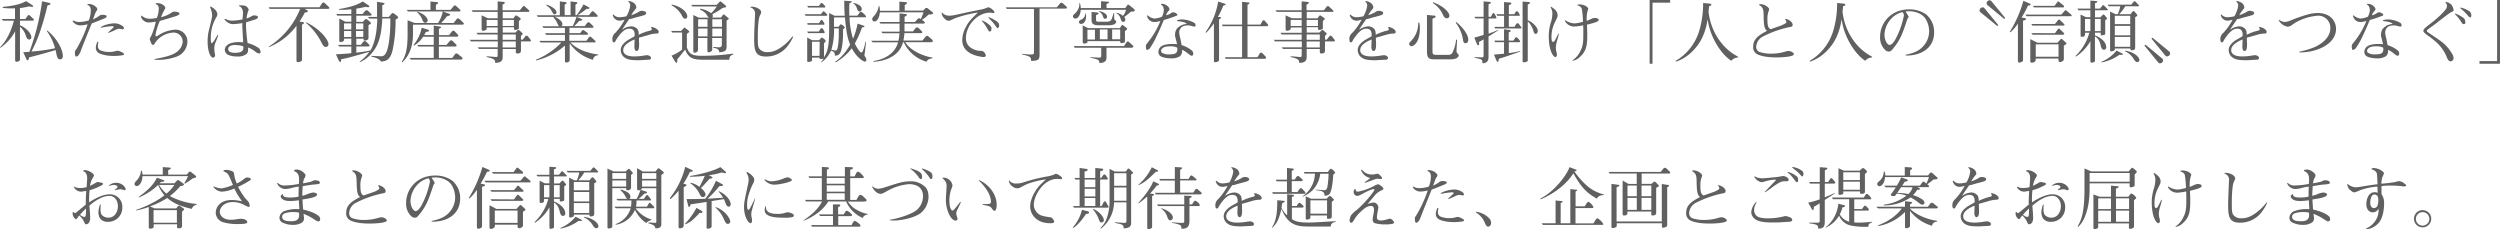 <svg id="レイヤー_1" data-name="レイヤー 1" xmlns="http://www.w3.org/2000/svg" viewBox="0 0 932.85 85.59"><defs><style>.cls-1{fill:#606060;}</style></defs><title>txt_our-concept</title><path class="cls-1" d="M11.87,7.7H7.45V9.42c2,.8,4.25,2.85,4.25,4.52a.79.79,0,0,1-.85.8c-.65,0-.92-.6-1.2-1.4A6.86,6.86,0,0,0,7.45,10V21.74a2,2,0,0,1-.08.8c-.2.42-1,.5-1.2.5-.52,0-.52-.4-.52-.77V11.67A17.09,17.09,0,0,1,.1,17.85L0,17.62c2.7-2.55,4.5-7,5.17-9.92h-4L.6,7.1h5v-4a29.26,29.26,0,0,1-4.57-.15V2.57c2.47-.25,6-.62,8.7-2.15L11.9,1.8c.38.25.45.3.45.47s-.12.3-.37.3a3.43,3.43,0,0,1-1-.2A26.26,26.26,0,0,1,7.45,3V7.1h2l.82-1.15a.59.59,0,0,1,.5-.33c.2,0,.3.1.47.28l1.07,1c.25.25.35.3.35.47C12.65,7.7,12.4,7.7,11.87,7.7ZM22.42,22.14c-.9,0-1.12-.9-1.27-1.6-.1-.4-.35-1.62-.43-1.87-1.45.48-3.37,1-5,1.45-2.6.72-3.75,1-4.9,1.3a6.82,6.82,0,0,1-.17.82.38.38,0,0,1-.33.25c-.27,0-.45-.33-.55-.58l-1.1-2.45c1,0,1.57-.07,2.3-.12A88.65,88.65,0,0,0,15.7.47L18.07,1c.55.13.75.2.75.47s-.1.28-1.1.55c-.7,3-1.5,5.95-2.47,8.85a51.71,51.71,0,0,1-3.5,8.35A60.77,60.77,0,0,0,20.54,18a19.62,19.62,0,0,0-3.1-6.47l.15-.17c3.25,2.47,5.85,6.82,5.85,9.55C23.44,21.09,23.44,22.14,22.42,22.14Z"/><path class="cls-1" d="M39.52,6.6c-.48.3-4.3,1.77-5.32,2.17-.62,1.63-3.5,8.62-4,10.07-.18.5-.85,2.27-1.72,2.27-.5,0-.52-.9-.52-1.35a1.63,1.63,0,0,1,.47-1.32A46.15,46.15,0,0,0,32.7,9.07a11.19,11.19,0,0,1-2.8.4,3.32,3.32,0,0,1-2.82-1.62l.17-.25a4.72,4.72,0,0,0,2.45.6,12.74,12.74,0,0,0,3.45-.6,11.07,11.07,0,0,0,.73-3.47c0-1.6-.37-1.83-1.27-2.37l0-.25A4,4,0,0,1,36,2.77a.74.74,0,0,1,.3.6,1,1,0,0,1-.32.75,5,5,0,0,0-.65,1.4c-.25.7-.45,1.22-.65,1.7a10,10,0,0,0,2.47-1.4,2,2,0,0,1,1-.3,5.94,5.94,0,0,1,1.47.22s.17.15.17.3A.73.73,0,0,1,39.52,6.6Zm6.32,14a21.24,21.24,0,0,1-3.42.28c-3.12,0-5.27-.75-5.92-1.35a2.3,2.3,0,0,1-.75-1.7,4.92,4.92,0,0,1,.67-2.3l.32.15a6.62,6.62,0,0,0-.23,1.47,1.74,1.74,0,0,0,1.3,1.77,9.13,9.13,0,0,0,5.5.1,2.69,2.69,0,0,1,.6-.1,3.38,3.38,0,0,1,1.25.42c.4.2,1.1.5,1.1.83S45.94,20.57,45.84,20.59Zm0-9.65c-.07,0-.82-.15-.87-.17a3.08,3.08,0,0,0-.6-.05,4.86,4.86,0,0,0-1.55.55c-.85.42-1.75.77-2.35,1l-.15-.12c.35-.33,1.27-1.25,1.92-1.8a.46.46,0,0,0,.17-.3c0-.3-.5-.3-.65-.3a27.06,27.06,0,0,0-4.07.6l-.1-.25a8.27,8.27,0,0,1,2.42-1,11.36,11.36,0,0,1,2.7-.4,5.23,5.23,0,0,1,3,1,1,1,0,0,1,.52.82A.4.4,0,0,1,45.82,10.95Z"/><path class="cls-1" d="M65.87,21.14a20,20,0,0,1-6.57,1.2c-.67,0-1.15-.05-1.62-.08V22c3.15-.53,6.42-1.22,8.27-2.6a5.2,5.2,0,0,0,2.22-3.92,3.39,3.39,0,0,0-3.62-3.32,8.85,8.85,0,0,0-6.65,3.77c-.22.45-.6.85-.82.85-.6,0-1.22-2.12-1.22-2.27a6.83,6.83,0,0,1,.57-1.12,24.74,24.74,0,0,0,1.7-5.32,14.37,14.37,0,0,1-2.42.3,2.85,2.85,0,0,1-2.27-.83,1.91,1.91,0,0,1-.8-1.5l.17-.25A4.6,4.6,0,0,0,55.87,7a13,13,0,0,0,2.65-.32,9.29,9.29,0,0,0,.72-3.37c0-1.2-.37-1.45-1.12-1.78V1.17a5.18,5.18,0,0,1,.57,0c1.92,0,3,1.25,3,1.77,0,.17-.08.3-.32.72A19.7,19.7,0,0,0,60.1,6.4a11,11,0,0,0,4-1.75,1.51,1.51,0,0,1,.87-.3c.55,0,2,.1,2,.75,0,.33-.7.67-.83.72-.67.28-2.5.83-6.5,2A22.25,22.25,0,0,0,58,13.1c0,.27.13.45.33.45s.47-.15,1-.53a12.92,12.92,0,0,1,5.95-1.95,4.42,4.42,0,0,1,4.65,4.47A6.1,6.1,0,0,1,65.87,21.14Z"/><path class="cls-1" d="M80.35,16a5.88,5.88,0,0,0-.4,2,13,13,0,0,0,.17,1.75c0,.15.15.78.15.92a.83.83,0,0,1-.8.83c-1,0-2-2.62-2-5.82a17.52,17.52,0,0,1,.42-4.12c1.22-5,1.27-5.22,1.27-5.67a7,7,0,0,0-.33-2c0-.2-.4-1.1-.47-1.27l.17-.17c.6.15,2.57,1.4,2.57,2.87a1.74,1.74,0,0,1-.35,1.07,14.9,14.9,0,0,0-2.1,7.8c0,.38,0,1.92.3,1.92s.77-.65.92-.87,1.17-2,1.37-2.27l.2.12A26.78,26.78,0,0,1,80.35,16Zm16.27,3.9c-.45,0-.8-.18-1.57-.8a9.21,9.21,0,0,0-2.47-1.37,5.76,5.76,0,0,1,0,.7c0,1.07-.25,1.5-.82,1.87a5.1,5.1,0,0,1-3.17.77,8.42,8.42,0,0,1-3.47-.6,2.24,2.24,0,0,1-1.25-1.9c0-.8.7-2.87,5.25-2.87.75,0,1.25.08,1.6.1,0-.92-.27-5-.3-5.85,0-.6,0-1,0-1.35A21.12,21.12,0,0,1,86.65,9a4,4,0,0,1-2.87-1.8L83.92,7l.42.13a4.26,4.26,0,0,0,2.2.57,22.34,22.34,0,0,0,3.95-.45c.15-1.65.18-2.08.18-2.5A3,3,0,0,0,90,2.82a1.76,1.76,0,0,0-.8-.53V2a5.59,5.59,0,0,1,.72,0c1.45,0,1.87.28,2.12.5a2.06,2.06,0,0,1,.75,1.15,4.6,4.6,0,0,1-.3.83A11.59,11.59,0,0,0,92,6.9a8.7,8.7,0,0,0,1.7-.75c.65-.37.73-.4,1.1-.4.07,0,1.45,0,1.45.6,0,.4-.4.7-.83.85-.7.25-3.15,1-3.55,1.1a6.86,6.86,0,0,0-.08,1.1,55.51,55.51,0,0,0,.6,6.67A11.19,11.19,0,0,1,96,17.6a2,2,0,0,1,1.22,1.75C97.27,19.77,97.07,19.95,96.62,19.95Zm-8.8-3.12c-.35,0-2.67,0-2.67,1.55,0,1.17,1.45,1.38,2.52,1.38,3.3,0,3.2-1.4,3.12-2.42A9.06,9.06,0,0,0,87.82,16.82Z"/><path class="cls-1" d="M122.19,3.3h-8.57l.82.42c.27.15.43.28.43.45,0,.33-.27.38-1.12.52a36.09,36.09,0,0,1-2,3.35l.95.15c.1,0,.72.1.72.42s-.57.5-.72.55v13a.65.65,0,0,1-.35.7,2.15,2.15,0,0,1-1.07.33c-.65,0-.65-.35-.65-.85V9.6a24.37,24.37,0,0,1-10.27,8l0-.25A29.7,29.7,0,0,0,112,3.3H100.6l-.35-.6H119.2l1-1.5a.64.64,0,0,1,.47-.27.71.71,0,0,1,.48.22l1.55,1.45a.51.51,0,0,1,.2.38C122.94,3.3,122.47,3.3,122.19,3.3Zm-.6,14.22c-.75,0-1.12-.65-1.72-1.8a22.71,22.71,0,0,0-5.77-7.25l.1-.17a21.18,21.18,0,0,1,6.15,4.4c.32.35,2.22,2.42,2.22,3.85A1,1,0,0,1,121.59,17.52Z"/><path class="cls-1" d="M137.72,6.92l-.4-.6h3.37V.67l2,.32c.55.1.8.13.8.35s-.45.5-.85.63V4.32c0,1.2,0,1.58,0,2h2.45l.92-1.1a.77.77,0,0,1,.57-.35c.23,0,.38.13.7.37l.88.67a.93.93,0,0,1,.4.6c0,.38-.77.7-.95.77a53.28,53.28,0,0,1-1.12,11.47c-.85,3.45-2.22,4.1-4.37,4.22-.45-1-1.77-1.42-3.55-1.85v-.27l3.37.15c1.12,0,2.42,0,3.22-5.5a57.19,57.19,0,0,0,.48-8.6h-3c-.3,7.95-2.15,10.8-3.87,12.87a12,12,0,0,1-4.45,3.42L134.2,23a15.34,15.34,0,0,0,3.6-3.65c-7.77,2.2-8.72,2.47-10.47,2.72,0,.15-.1.75-.15.88a.26.26,0,0,1-.27.17c-.2,0-.45-.42-.5-.55l-1.07-2.3c3-.17,4.62-.3,5.75-.42v-2.5h-4.5l-.45-.6h4.95V14.4h-2.7v.5c-.07.7-1.25.8-1.37.8-.42,0-.42-.45-.42-.73V6.9l2.27,1.22h2.22V5.82h-5.3l-.27-.6h5.57V3.45a29.25,29.25,0,0,1-4.62.2V3.4c3.85-.7,6.5-1.35,8.9-2.85l2,1.35c.43.27.43.33.43.5s-.18.3-.37.3-.9-.12-1-.15c-1.2.3-2.32.5-3.47.67v2h2.32l.85-1a.82.82,0,0,1,.67-.4c.15,0,.35,0,.7.38l.65.63c.5.47.52.55.52.72s-.27.3-.85.3h-4.87v2.3h2.47l.63-.73a.72.72,0,0,1,.55-.3.75.75,0,0,1,.48.2l.9.75c.22.2.42.4.42.63s-.33.4-.9.63v4.6c0,.45,0,.6-.15.72a1.72,1.72,0,0,1-1.2.47c-.33,0-.5,0-.48-.7h-2.72v2.32h1.67l.73-.9a.84.84,0,0,1,1.45-.15l.72.75c.23.22.38.38.38.6s-.25.3-.72.3h-4.22v2.3c1.47-.17,3.47-.42,5.3-.83.3-.5,2.37-3.92,2.52-11.87Zm-6.65,1.8h-2.7V11h2.7Zm0,2.85h-2.7V13.8h2.7Zm1.77-.6h2.72V8.72h-2.72Zm0,2.82h2.72V11.57h-2.72Z"/><path class="cls-1" d="M172.54,9.2H154.1v3.55c0,6.2-2.6,9.15-3.95,10.5l-.23-.2c1.25-2,2.17-4.1,2.17-10.25V7.57l2.62,1h8.75a12.23,12.23,0,0,0,1.77-4.3l2.27.82c.3.1.45.18.45.38s-.27.45-1.17.6a23.26,23.26,0,0,1-2.17,2.5h4.7l1-1.35a.75.75,0,0,1,.63-.33.84.84,0,0,1,.57.28l1.22,1.15c.23.22.35.33.35.55S172.79,9.2,172.54,9.2Zm-1.3-4.92h-19l-.52-.6h8.9V.55l2.3.22c.4,0,.55.15.55.33s-.2.35-.4.45-.25.17-.42.27V3.67h5.45l1.15-1.35a.66.66,0,0,1,.5-.3.77.77,0,0,1,.45.22l1.37,1.27c.17.18.25.3.25.43C171.84,4.27,171.47,4.27,171.24,4.27Zm.63,17.95H153.32l-.48-.6h9V17.37h-5.7l-.47-.6h6.17V13.7h-3.95a9.94,9.94,0,0,1-3.4,3.3l-.2-.22a14.53,14.53,0,0,0,3.07-6.45l2.1.67c.45.15.65.22.65.42,0,.38-.87.47-1.22.5-.23.47-.35.7-.62,1.17h3.57V9.55l1.95.3c.67.1.75.13.75.32s-.07.25-.75.6V13.1h3.77l1.07-1.35a.61.61,0,0,1,.55-.28.63.63,0,0,1,.42.17l1.2,1.23a.62.62,0,0,1,.2.42c0,.4-.4.4-.67.4h-6.55v3.07h2.82l1.17-1.38s.3-.35.57-.35.55.28.57.28l1.3,1.3a.56.56,0,0,1,.15.35c0,.38-.35.4-.85.4h-5.75v4.25h5l1-1.35a.7.7,0,0,1,.55-.32.9.9,0,0,1,.45.15l1.52,1.2a.65.65,0,0,1,.27.5C172.64,22.19,172.24,22.22,171.87,22.22ZM158.72,8.5c-.52,0-.8-.3-1.15-1.22a6.66,6.66,0,0,0-1.9-2.67l.1-.22c2,.57,3.8,2,3.8,3.22A.87.87,0,0,1,158.72,8.5Z"/><path class="cls-1" d="M197.49,15.45h-3.1v3.37c0,.3,0,1.13-1.15,1.13-.77,0-.77-.2-.77-.67v-1h-4.9v3c0,1.65-1,2.17-2.82,2.17,0-1,0-1.45-3.15-2.17V21c.55,0,3.25.27,3.55.27.55,0,.55-.37.55-.75V18.27h-7l-.42-.6h7.47V15.45h-10l-.45-.6H185.7v-2h-7.47l-.42-.6h7.9v-2h-4.1c0,.53,0,.67-.15.83a2.15,2.15,0,0,1-1.2.4c-.55,0-.55-.27-.55-.9V5.72l2.37,1.1h3.62V4.42h-9.3l-.45-.6h9.75V.5l2,.2c.35,0,.65.08.65.33s-.1.28-.82.72V3.82H194L195,2.55a.64.64,0,0,1,.47-.3c.18,0,.3.08.52.3l1.3,1.2c.13.13.25.22.25.38a.31.31,0,0,1-.33.3h-9.62v2.4h4L192.2,6s.2-.25.38-.25a.72.72,0,0,1,.38.18l1.1.75c.07.05.27.23.27.38s-.45.58-.72.78v2.37c0,.42,0,.5-.12.6a2.12,2.12,0,0,1-1.2.35c-.5,0-.5-.1-.5-1h-4.2v2h4.72l.77-.8c.12-.12.2-.22.32-.22a.76.76,0,0,1,.45.25l.92.82c.13.13.27.25.27.42s-.52.65-.65.73v1.42h.67L196,13.6a.66.66,0,0,1,.47-.3.68.68,0,0,1,.5.27l.95,1.17c0,.1.2.3.2.42C198.12,15.45,197.87,15.45,197.49,15.45Zm-11.8-8h-4.1V9.7h4.1Zm6.07,0h-4.2V9.7h4.2Zm.7,5.4h-4.9v2h4.9Zm0,2.63h-4.9v2.22h4.9Z"/><path class="cls-1" d="M221.24,22.32a15.92,15.92,0,0,1-8.67-6.17v6a1,1,0,0,1-.22.8,1.74,1.74,0,0,1-1,.38c-.55,0-.55-.3-.55-.77V17A25.45,25.45,0,0,1,200,22.57l-.05-.28a26.73,26.73,0,0,0,9.52-6.45h-7.77l-.45-.6h9.55V13h-7l-.45-.6h7.45v-2h-8l-.45-.6h6.37c-.3-.15-.35-.25-.82-1.25a9.28,9.28,0,0,0-1.5-2.25H200.7l-.45-.6h8.65V.52l1.8.23c.65.07.73.17.73.35s-.08.2-.73.65v3.9h2.2V.52l1.82.23c.65.07.73.17.73.35s-.08.2-.73.65v3.9h.45a26.4,26.4,0,0,0,2.55-4l1.75.92c.25.13.45.22.45.45s-.25.25-.37.28l-.67,0a32.07,32.07,0,0,1-3.32,2.37h4.2l.88-1.12c.17-.22.32-.35.52-.35a1.13,1.13,0,0,1,.62.35l1,1a.64.64,0,0,1,.25.42c0,.33-.3.3-.52.3h-7.4l1.67.7c.18.08.48.2.48.42s-.4.35-1.17.42a18.52,18.52,0,0,1-1.85,1.95h3.95l.85-1.12c.2-.25.35-.35.52-.35a1.08,1.08,0,0,1,.65.33l1,1a.64.64,0,0,1,.25.42c0,.33-.33.33-.5.33h-8.47v2h4l.6-.8c.17-.23.33-.35.5-.35s.25.08.65.35l.92.67a.67.67,0,0,1,.25.42c0,.3-.25.3-.5.3h-6.47v2.27h6.37l.92-1.25a.6.6,0,0,1,.45-.32,1,1,0,0,1,.55.3l1.3,1.22c.13.1.25.2.25.35s-.27.3-.45.3h-9c3.07,3.2,7.77,4.17,10.35,4.5v.28C221.72,20.79,221.42,21.57,221.24,22.32ZM207,5.35c-.47,0-.52-.12-1.2-1.35a5.1,5.1,0,0,0-2-2l.13-.25c1.8.53,3.72,1.72,3.72,2.9A.7.7,0,0,1,207,5.35Zm0,.9c1.2.58,2.85,1.58,2.85,2.75a.7.7,0,0,1-.45.75h4.32a28,28,0,0,0,1.42-3.5Z"/><path class="cls-1" d="M245.1,12.52a10.49,10.49,0,0,0-3.15.55c-1.15.33-2.57.72-3.55,1,0,.38.08,2.1.08,2.45,0,.92,0,2.52-1,2.52-.25,0-.45-.27-.52-.42a2.57,2.57,0,0,1-.23-1.37c0-.4.07-2.15.07-2.52-1.15.47-4.25,1.8-4.25,3.95,0,2.33,3.22,2.38,4.32,2.38a25.41,25.41,0,0,0,3.87-.4c.08,0,.45-.07.75-.07s1.42.3,1.42,1a.72.72,0,0,1-.5.67c-.27,0-3.7.22-4.25.22-3.3,0-4.2-.45-4.87-.87a3.38,3.38,0,0,1-1.67-2.9c0-.72.13-2,2.52-3.65.4-.28,2.27-1.28,2.65-1.53.1-1.17,0-2.82-1.92-2.82-.9,0-2.3.23-4.5,3.45a7.64,7.64,0,0,0-.62,1c-.3.6-.48.65-.65.65-.58,0-.6-.83-.6-1.17a2.84,2.84,0,0,1,1.07-2.35,21.68,21.68,0,0,0,3.5-4.95l-1.15.3a9.13,9.13,0,0,1-.92.08,2.64,2.64,0,0,1-2.37-2.17l.3-.12a2.87,2.87,0,0,0,2.3,1,11.78,11.78,0,0,0,2.52-.37A10.56,10.56,0,0,0,235.17,2a1.81,1.81,0,0,0-.75-1.4l.13-.23a4.46,4.46,0,0,1,2,.75,2.34,2.34,0,0,1,.9,1.63.78.78,0,0,1-.3.6,16.82,16.82,0,0,0-1.62,2.3,12.16,12.16,0,0,0,2.77-1.2,1.83,1.83,0,0,1,1.35-.4c.72,0,1.47.37,1.47.75,0,.65-.6.83-1.65,1.13-.47.13-2.57.67-3,.8a6.69,6.69,0,0,1-1.7.4c-.75,1.12-2,2.87-2.67,4a6.5,6.5,0,0,1,3.35-1.3A3,3,0,0,1,238,11.07a4,4,0,0,1,.32,1.9,20.43,20.43,0,0,1,4.32-1.57c.3-.08.58-.18.58-.48,0-.12,0-.17-.27-.6l.13-.28c1.22.18,2.72,1,2.72,1.9C245.79,12.47,245.17,12.52,245.1,12.52Z"/><path class="cls-1" d="M272.19,22.29c-2.3,0-5.15,0-9.55,0-3.92,0-5.6-.42-7-3.77-.48.58-2.5,3.15-2.92,3.65a7.34,7.34,0,0,1-.05,1c0,.15-.1.25-.25.25s-.45-.33-.6-.58l-1.25-2.07a15.67,15.67,0,0,0,3.95-2.27V12.15h-3.67l-.43-.6h3.75l.8-.87c.17-.2.3-.37.45-.37s.35.2.55.35l.95.77a.5.5,0,0,1,.25.4c0,.15-.1.22-.87.82v5c.75,2.37,1.85,3.17,5.4,3.17A85.27,85.27,0,0,0,273.57,20v.38A1.63,1.63,0,0,0,272.19,22.29ZM255.72,7c-.65,0-.95-.55-1.55-1.67A9.16,9.16,0,0,0,250.6,2l.05-.28c2.62.38,5.8,2.42,5.8,4.4C256.45,6.55,256.15,7,255.72,7Zm16,.23-.6.45v9.55c0,1.45-.23,2.07-2.7,2.3a1.79,1.79,0,0,0-.77-1.3,4.49,4.49,0,0,0-1.45-.35v-.35c.27,0,1.62.13,1.92.13,1,0,1.23-.35,1.23-1.15V14.17h-3.6v4.15a1.24,1.24,0,0,1-.07.58,1.93,1.93,0,0,1-1.25.62c-.48,0-.48-.3-.48-.7V14.17h-3.5v4.42c0,1-1.2,1.08-1.25,1.08-.5,0-.5-.3-.5-.9V5.6l2.07,1h3.7c-.2-.18-.87-1.17-1-1.4a6.3,6.3,0,0,0-2.25-1.62V3.25a8.3,8.3,0,0,1,4.12,1.67,14.52,14.52,0,0,0,2.12-2.5H258.4l-.5-.6h9.52L268.3.9c.2-.2.35-.37.5-.37s.35.17.5.3L270.69,2c.13.13.27.25.27.45s-.22.27-.3.3-.85.15-1,.2a30.9,30.9,0,0,1-3.87,2.37A1.08,1.08,0,0,1,266,6a.71.71,0,0,1-.32.58H269l.65-.87c.13-.17.25-.33.4-.33s.35.17.47.28l1.17,1c.1.1.23.2.23.3S271.92,7.15,271.77,7.27ZM264,7.2h-3.5V10H264Zm0,3.45h-3.5v2.92H264Zm5.4-3.45h-3.6V10h3.6Zm0,3.45h-3.6v2.92h3.6Z"/><path class="cls-1" d="M293.55,17.6a10.07,10.07,0,0,1-7.72,3.5c-4.2,0-4.42-2.5-4.42-6.8,0-2.1.15-4.65.23-6.77,0-.32.1-1.8.1-2.1A2.37,2.37,0,0,0,280,2.77l.07-.2a1.42,1.42,0,0,1,.45-.08c1.27,0,3.52.8,3.52,2.17a7.25,7.25,0,0,1-.55,1.27c-.72,1.8-.72,7.07-.72,7.45,0,3.22,0,4.2.7,4.95a3.58,3.58,0,0,0,2.92,1.12c1.5,0,3.5-.32,6.62-3a19.47,19.47,0,0,0,2.72-2.9l.23.2A17.6,17.6,0,0,1,293.55,17.6Z"/><path class="cls-1" d="M308.37,5.9H300.6l-.35-.6h6.07c.28-.4.8-1.1,1-1.1s1.38,1.15,1.38,1.38S308.47,5.9,308.37,5.9ZM322.77,23c-.52,0-3.07-1.35-4.92-5a20.18,20.18,0,0,1-6,5.27l-.23-.25c2.27-1.35,4.37-4.17,5.6-6.35a21.4,21.4,0,0,1-1.4-5.52c-.27-1.72-.4-3.15-.52-4.65h-4.1V10h1.7c.15-.23.22-.28.4-.55s.35-.37.5-.37a2.88,2.88,0,0,1,1.42,1.12c0,.15-.07.23-.67.8.15,5.57-.7,8.15-1,8.67a2,2,0,0,1-2,1.08c-.1-1.15-.22-1.42-1.47-1.87a10.13,10.13,0,0,1-3.57,4.37l-.18-.07a8.26,8.26,0,0,0,1-1.33,3.24,3.24,0,0,1-1,.17c-.55,0-.52-.22-.52-.52H303v.77c0,.35,0,.53-.37.65a2.87,2.87,0,0,1-.95.2c-.4,0-.48-.1-.48-.42V14l1.8,1h2.67c.25-.33.8-1,1.07-1a5.4,5.4,0,0,1,1.15.9.42.42,0,0,1,.2.35c0,.2,0,.28-.62.88v5.27c1.13-1.82,1.92-3.47,1.92-10.27V4.87l2,1h3.8c-.1-1.65-.2-3.7-.15-5.6l2.35.17c.23,0,.42,0,.42.22s0,.18-.85.55c-.05.58-.08,1.3-.08,2.42,0,.77,0,1.75.05,2.22h3c.25-.37.77-1,.8-1.1a.61.61,0,0,1,.5-.33c.55,0,1.9,1.47,1.9,1.7s-.07.33-.3.33H317a29.73,29.73,0,0,0,1.3,8A26.1,26.1,0,0,0,320,8.8l2.22.77c.17,0,.33.13.33.3s-.08.3-.9.35a37.61,37.61,0,0,1-2.67,6,13,13,0,0,0,2,3.2.47.47,0,0,0,.38.15c.35,0,.52-.3.75-.85a17.77,17.77,0,0,0,.8-3.1h.25c-.35,3.07-.47,4.1-.52,4.37a2.26,2.26,0,0,0-.07.58c0,.2.07.3.35.77a1.92,1.92,0,0,1,.35,1A.6.6,0,0,1,322.77,23ZM307.62,2.82h-6.07l-.33-.6h4.37c.17-.28.38-.58.57-.85a.47.47,0,0,1,.38-.25c.4,0,1.42,1.17,1.42,1.38A.31.31,0,0,1,307.62,2.82Zm-.25,6.42h-6l-.15-.6h4.35A7.54,7.54,0,0,0,306,8c.27-.47.4-.55.55-.55s.3,0,.73.72.35.58.35.75C307.65,8.9,307.65,9.25,307.37,9.25Zm0,3.12H301.5l-.27-.6h4.3A7.53,7.53,0,0,0,306,11c.3-.45.45-.47.6-.47s.35,0,.7.65.4.73.4.83C307.75,12.35,307.45,12.37,307.35,12.37Zm-1.52,3.22H303v5.27h2.8Zm5.37-5a26.42,26.42,0,0,1-1,8l1.27.25c.7.13.82-.25.9-.45.65-1.83.62-5.75.6-7.77Zm9.55-6.27c-.6,0-.77-.47-1.12-1.47a3.19,3.19,0,0,0-1.22-1.55l0-.22c1.57.32,3.12,1.15,3.12,2.27C321.54,4,321.17,4.3,320.75,4.3Z"/><path class="cls-1" d="M347.34,5.37c-.15,0-.77.08-.9.08A11.15,11.15,0,0,1,344,7.4l.67.5c.27.2.4.35.4.58s-.23.33-.57.33h-7v.9c0,.53,0,1.25,0,2h3.17l.8-1a1,1,0,0,1,.75-.5,1.09,1.09,0,0,1,.67.4l.83.8c.4.4.42.52.42.63,0,.32-.27.32-.57.32h-6.1a20.47,20.47,0,0,1-.37,2.77h7.1l1-1.25c.17-.2.4-.5.75-.5s.42.17.7.4l1,.88a.87.87,0,0,1,.4.63c0,.35-.3.45-.6.45H337.8c1.92,3.25,7,5.32,10.22,5.75v.2l-1.27.35a1.73,1.73,0,0,0-1,1,13.45,13.45,0,0,1-8.5-7.25h-.32c-.4,1.4-1.35,4.32-5.67,6.12a15.92,15.92,0,0,1-5.37,1.13l0-.25c1.6-.28,7.6-1.3,9.22-7h-9.5l-.52-.6h10.17a17,17,0,0,0,.35-2.77h-6.3l-.5-.6h6.85c0-.45,0-1.62,0-2.07V8.8h-7.1l-.5-.6h7.6V5l2.32.25c.15,0,.42.05.42.3s-.42.5-.87.67v2h3.85l.9-1c.2-.22.38-.42.65-.42a1.15,1.15,0,0,1,.65.33c.42-.9.75-1.7,1-2.52H328.3c-.15,2-1.07,3.4-1.92,3.4a.85.85,0,0,1-.92-.83c0-.5.18-.67.73-1.27a7.08,7.08,0,0,0,1.7-3.67h.22a8.12,8.12,0,0,1,.23,1.78h7.25V.6l2.35.2c.42,0,.45.17.45.35s-.15.4-.8.72V3.95h6.87l.6-.62a.87.87,0,0,1,.63-.37,1,1,0,0,1,.67.3l1,.8c.72.55.8.63.8.88S347.89,5.32,347.34,5.37Z"/><path class="cls-1" d="M370.67,4.87c-.2,0-1.07-.15-1.25-.15-4.72,0-9,4.8-9,9.57,0,3.4,3.32,4.62,5.5,4.7a1.55,1.55,0,0,1,1.55.83,1.75,1.75,0,0,1,.38.87c0,.18-.17.6-.8.6-.15,0-3.75-.3-5.87-2a5.26,5.26,0,0,1-2.12-4.4,10.5,10.5,0,0,1,1.45-5c.9-1.83,2.12-3,4.4-5.22a47.39,47.39,0,0,0-8.4,2.07c-.33.13-1.7.82-2,.92a1.71,1.71,0,0,1-.48.08c-.67,0-1.12-.3-1.9-1.15a2.91,2.91,0,0,1-.75-1.9h.15a3.38,3.38,0,0,0,2.82,1.15c.7,0,1.1,0,5.45-1,1-.25,5.62-1.15,6.55-1.35a10.47,10.47,0,0,0,2.07-.67.93.93,0,0,1,.43-.12,4.26,4.26,0,0,1,2.25,1.75A.4.4,0,0,1,370.67,4.87Zm-1.37,6.87c-.3,0-.4-.15-1-1.25a14.6,14.6,0,0,0-2-2.75l.12-.12a8.56,8.56,0,0,1,3.1,2,1.52,1.52,0,0,1,.45,1.25C369.87,11.35,369.79,11.75,369.3,11.75Zm2.92-1.27c-.18,0-.37-.28-.55-.53s-1.1-1.52-1.35-1.77c-.47-.47-1.2-1.25-1.57-1.62l.17-.12a11.46,11.46,0,0,1,3.32,1.78,2,2,0,0,1,.6,1.27C372.84,10,372.57,10.47,372.22,10.47Z"/><path class="cls-1" d="M387.9,20c0,1.95,0,2.72-3.15,2.72-.1-1.6-.23-1.62-3.42-2.42v-.22a29.54,29.54,0,0,0,3.32.25c1.1,0,1.17-.17,1.17-1v-16H375.65l-.33-.6h19l1.1-1.3A.9.9,0,0,1,396,1a1.11,1.11,0,0,1,.55.22l1.12,1c.08.08.45.4.45.63s-.25.35-.52.35h-9.7Z"/><path class="cls-1" d="M423.12,4.25c-.07,0-1.07.1-1.17.13-.55.52-2,1.67-2.45,1.95a1.85,1.85,0,0,1,.42,1,.82.82,0,0,1-.85.82c-.52,0-.62-.3-1-1.4a3.17,3.17,0,0,0-1.55-1.85l.1-.15A5.09,5.09,0,0,1,419,5.92a4.93,4.93,0,0,0,1.15-2.27H403.27c-.1,1.72-.85,3.27-2,3.27a.83.83,0,0,1-.9-.77c0-.45.17-.62.85-1.22a4.93,4.93,0,0,0,1.55-3.8h.17A5.94,5.94,0,0,1,403.27,3h7.57V.45l2.47.18c.23,0,.45,0,.45.27s-.32.4-.87.58V3h7l.7-1a.46.46,0,0,1,.42-.25.88.88,0,0,1,.48.25l1.65,1.35a.85.85,0,0,1,.27.47C423.47,4.07,423.27,4.2,423.12,4.25Zm-.92,13.55h-9.32v3.7c0,2-2,2-2.67,2a1.35,1.35,0,0,0-.3-1c-.42-.35-.52-.37-3.07-1v-.17c.15,0,3,.17,3.12.17.85,0,.95,0,.95-1.17V17.8H401l-.33-.6H419.4l.95-1.42a.53.53,0,0,1,.5-.3.68.68,0,0,1,.43.2l1.3,1.17c.15.15.33.33.33.52C422.89,17.77,422.39,17.8,422.19,17.8ZM403.42,8.92a.73.73,0,0,1-.82-.72c0-.48.35-.65,1.1-1A2.55,2.55,0,0,0,405,4.92h.15A4,4,0,0,1,405.27,6C405.27,7.67,404.55,8.92,403.42,8.92Zm16.92,2.22a5.14,5.14,0,0,1-.58.45v3.75c0,.25,0,.38-.15.48a2.53,2.53,0,0,1-1.07.25c-.32,0-.55-.08-.55-.45v-.28H405.77a2.43,2.43,0,0,1,0,.42c-.07.35-.85.5-1.22.5S404,16,404,15.72V9.5l2,1h11.85l.6-.9c.13-.2.15-.25.35-.25s.2,0,.35.15l1.2.9a.44.44,0,0,1,.22.38A.47.47,0,0,1,420.35,11.15Zm-11.77-.05h-2.8v3.65h2.8Zm7-1.95a5.59,5.59,0,0,1-2,.28h-3.62c-2.37,0-2.65-.8-2.65-2.22V4.45l2,.2c.48,0,.63.2.63.38s-.6.5-.95.65v1.7c0,.6.22.72,1.17.72h2.57c1.22,0,1.8-.17,2.2-1.25.17-.47.52-1.65.63-2h.2c0,.3,0,1.7,0,2,0,.13,0,.42.13.5.57.47.63.53.63.8C416.47,8.72,415.75,9.07,415.6,9.15ZM412.35,7c-.48,0-.6-.33-.87-1.15A3.52,3.52,0,0,0,410,4.22l.1-.12c.92.2,3,.85,3,2.17A.73.73,0,0,1,412.35,7Zm.92,4H410.4v3.65h2.87Zm4.72,0h-3v3.65h3Z"/><path class="cls-1" d="M438.65,6a40.35,40.35,0,0,1-4.35,1.45c-.3.53-.35.78-1.22,2.8s-1,2.15-2,4.35c-.07.17-1.47,2.67-1.95,3.3a1.7,1.7,0,0,1-1.07.73c-.48,0-.48-.87-.48-1.47,0-.4.05-.45.82-1.45A31.46,31.46,0,0,0,433,7.8a7,7,0,0,1-2.22.42A2.78,2.78,0,0,1,428,5.87l.23-.17a4.46,4.46,0,0,0,2.62,1.22,8.68,8.68,0,0,0,2.7-.67,6.06,6.06,0,0,0,.72-2.35c0-1.52-.65-1.95-1.1-2.2l.2-.3c1.77,0,3,1.38,3,1.95a.91.91,0,0,1-.3.7,3.37,3.37,0,0,0-.95,1.65,5,5,0,0,0,1.8-.77,1.29,1.29,0,0,1,.9-.33c.65,0,1.5.58,1.5.9S439.3,5.77,438.65,6Zm6.9,3.9a2.13,2.13,0,0,1-.47-.07,5.9,5.9,0,0,0-1.9-.35,4.17,4.17,0,0,0-2,.45A2.67,2.67,0,0,0,440,12.2a12.9,12.9,0,0,0,.43,2.17c.12.55.3,1.38.47,2.47a10.82,10.82,0,0,1,3.62,1.85,1.55,1.55,0,0,1,.73,1.35c0,.47-.2.75-.58.75s-.57-.2-1.37-.8a12.06,12.06,0,0,0-2-1.33,1.4,1.4,0,0,1-.25,0,2.51,2.51,0,0,1-.77,2.32,5.62,5.62,0,0,1-3.1.8c-1.87,0-3.75-.4-4.37-1a2,2,0,0,1-.57-1.42,2.59,2.59,0,0,1,.8-1.82c.52-.53,1.75-1.12,4.17-1.12.87,0,1.5,0,2,.08,0-.12-.48-2-.65-2.65a2.79,2.79,0,0,1-.1-.83,3.94,3.94,0,0,1,.55-2.12,5.14,5.14,0,0,1,3.82-1.95c-.5-.53-.85-.73-3.62-1.1V7.55a6,6,0,0,1,1.82-.3,9.92,9.92,0,0,1,4.6,1.27,1.06,1.06,0,0,1,.5.88C446.17,9.7,446,9.92,445.54,9.92Zm-6.3,7.87a5.24,5.24,0,0,0-2.6-.48c-2,0-2.77.42-3.2,1.08a.81.81,0,0,0-.2.57,1,1,0,0,0,.27.7,4.53,4.53,0,0,0,2.8.65c2.42,0,3-.57,3-2A2.24,2.24,0,0,0,439.25,17.8Z"/><path class="cls-1" d="M456.45,2.12a31.65,31.65,0,0,1-2,4.22l.7,0c.22,0,.47.1.47.32a.27.27,0,0,1-.17.23,6.38,6.38,0,0,0-.57.33V22.12c0,.38,0,.67-.52.88a2.39,2.39,0,0,1-.9.22c-.5,0-.5-.2-.5-.75V8.72a27.31,27.31,0,0,1-2.87,3.5l-.25-.2A27.5,27.5,0,0,0,454.55.57l2.3.75c.23.08.5.15.5.35S456.7,2.07,456.45,2.12Zm16.35,7.65h-7.3V21.34h3.72l.85-1.4a.62.62,0,0,1,.52-.3.69.69,0,0,1,.45.2l1.15,1.22a.83.83,0,0,1,.23.48c0,.2-.2.4-.52.4H457.37l-.35-.6h6.45V9.77h-7.25l-.3-.6h7.55V.67l2.25.25c.38,0,.5,0,.5.25s-.37.42-.73.6v7.4h4.82l.7-1.22a.67.67,0,0,1,.52-.4c.22,0,.35.13.62.45l.77.9c.27.3.27.38.27.47A.41.41,0,0,1,472.79,9.77Z"/><path class="cls-1" d="M497.5,15.45h-3.1v3.37c0,.3,0,1.13-1.15,1.13-.77,0-.77-.2-.77-.67v-1h-4.9v3c0,1.65-1,2.17-2.82,2.17,0-1,0-1.45-3.15-2.17V21c.55,0,3.25.27,3.55.27.55,0,.55-.37.55-.75V18.27h-7l-.42-.6h7.47V15.45h-10l-.45-.6H485.7v-2h-7.47l-.42-.6h7.9v-2h-4.1c0,.53,0,.67-.15.83a2.15,2.15,0,0,1-1.2.4c-.55,0-.55-.27-.55-.9V5.72l2.37,1.1h3.62V4.42h-9.3l-.45-.6h9.75V.5l2,.2c.35,0,.65.08.65.33s-.1.28-.83.72V3.82H494L495,2.55a.64.64,0,0,1,.47-.3c.18,0,.3.08.53.3l1.3,1.2c.13.13.25.22.25.38a.31.31,0,0,1-.33.3h-9.62v2.4h4L492.2,6s.2-.25.38-.25a.72.72,0,0,1,.38.18l1.1.75c.07.05.27.23.27.38s-.45.58-.72.78v2.37c0,.42,0,.5-.12.6a2.12,2.12,0,0,1-1.2.35c-.5,0-.5-.1-.5-1h-4.2v2h4.72l.78-.8c.12-.12.2-.22.32-.22a.76.76,0,0,1,.45.25l.93.82c.13.13.27.25.27.42s-.52.65-.65.73v1.42h.67L496,13.6a.66.66,0,0,1,.47-.3.68.68,0,0,1,.5.27l.95,1.17a1.31,1.31,0,0,1,.2.42C498.12,15.45,497.87,15.45,497.5,15.45Zm-11.8-8h-4.1V9.7h4.1Zm6.07,0h-4.2V9.7h4.2Zm.7,5.4h-4.9v2h4.9Zm0,2.63h-4.9v2.22h4.9Z"/><path class="cls-1" d="M520.09,12.52a10.49,10.49,0,0,0-3.15.55c-1.15.33-2.57.72-3.55,1,0,.38.08,2.1.08,2.45,0,.92,0,2.52-1,2.52-.25,0-.45-.27-.52-.42a2.56,2.56,0,0,1-.23-1.37c0-.4.08-2.15.08-2.52-1.15.47-4.25,1.8-4.25,3.95,0,2.33,3.22,2.38,4.32,2.38a25.41,25.41,0,0,0,3.87-.4c.08,0,.45-.07.75-.07s1.42.3,1.42,1a.72.72,0,0,1-.5.67c-.28,0-3.7.22-4.25.22-3.3,0-4.2-.45-4.87-.87a3.38,3.38,0,0,1-1.67-2.9c0-.72.13-2,2.52-3.65.4-.28,2.28-1.28,2.65-1.53.1-1.17,0-2.82-1.92-2.82-.9,0-2.3.23-4.5,3.45a7.59,7.59,0,0,0-.62,1c-.3.6-.47.65-.65.65-.57,0-.6-.83-.6-1.17a2.84,2.84,0,0,1,1.07-2.35,21.66,21.66,0,0,0,3.5-4.95l-1.15.3a9.12,9.12,0,0,1-.92.08,2.63,2.63,0,0,1-2.37-2.17l.3-.12a2.87,2.87,0,0,0,2.3,1,11.78,11.78,0,0,0,2.52-.37A10.57,10.57,0,0,0,510.17,2a1.81,1.81,0,0,0-.75-1.4l.13-.23a4.46,4.46,0,0,1,2,.75,2.34,2.34,0,0,1,.9,1.63.78.78,0,0,1-.3.6,16.9,16.9,0,0,0-1.62,2.3,12.15,12.15,0,0,0,2.78-1.2,1.83,1.83,0,0,1,1.35-.4c.72,0,1.47.37,1.47.75,0,.65-.6.83-1.65,1.13-.47.13-2.57.67-3,.8a6.68,6.68,0,0,1-1.7.4c-.75,1.12-2,2.87-2.67,4a6.5,6.5,0,0,1,3.35-1.3A3,3,0,0,1,513,11.07a4,4,0,0,1,.32,1.9,20.46,20.46,0,0,1,4.32-1.57c.3-.08.58-.18.58-.48,0-.12,0-.17-.27-.6l.13-.28c1.22.18,2.72,1,2.72,1.9C520.79,12.47,520.17,12.52,520.09,12.52Z"/><path class="cls-1" d="M529.6,8.47a9.28,9.28,0,0,1,.2,2.15c0,5-2.15,6.62-3.15,6.62a.87.87,0,0,1-.82-.9c0-.27.07-.47.65-1a9.53,9.53,0,0,0,2.72-6.87ZM535,5.82c.33,0,.67,0,.67.38a.44.44,0,0,1-.3.4c-.25.12-.62.27-.85.4V18.87c0,1.13,0,1.6,1.35,1.6h4.62a1.6,1.6,0,0,0,1.48-.83,13.8,13.8,0,0,0,1.35-4.82h.37c0,.65-.2,3.45-.2,4a1.38,1.38,0,0,0,.25,1c.53.57.57.65.57.85,0,.5-.55,1.07-1.55,1.32a8.91,8.91,0,0,1-2.2.15h-5.2c-2,0-2.9-.33-2.9-2.82V5.57Zm-.28-5c4.42,1.67,6.1,4,6.1,5a.92.92,0,0,1-.93,1c-.75,0-1.12-.57-1.5-1.37a9.88,9.88,0,0,0-3.77-4.35Zm8.75,7.42c1.15,1,4.4,4,4.4,6.62,0,.92-.55,1.27-1,1.27-.65,0-.83-.57-.93-1a13.66,13.66,0,0,0-2.75-6.65Z"/><path class="cls-1" d="M558.9,11.4c-.52.4-3,1.87-3.47,2.2v7.3c0,1,0,1.9-1,2.42a2.15,2.15,0,0,1-1.27.27c0-.57,0-1.3-.77-1.52-.37-.12-2-.5-2.27-.58v-.17c.5,0,2.27.08,2.67.08.67,0,.8-.12.8-.72v-6c-.58.35-1.42.85-1.77,1a3,3,0,0,1,.1.72c0,.2,0,.5-.32.5s-.48-.4-.58-.65l-.9-2.22c1.22-.33,2.4-.65,3.47-1V6.87h-3.07l-.35-.6h3.42V.52L555.7.7c.18,0,.58.05.58.28s-.1.27-.85.63V6.27h.9c.17-.33.42-.85.63-1.17a.38.38,0,0,1,.33-.22c.2,0,.25,0,.52.55a4,4,0,0,1,.58,1.2c0,.25-.3.25-.47.25h-2.47v5.67a27,27,0,0,0,3.5-1.4l.08.17Zm7.75,4.35H563v4.07a39.17,39.17,0,0,0,4.25-.8v.22c-2.15.75-4.3,1.52-6.45,2.22-.3.1-.83.27-1.55.45,0,.4,0,1.13-.42,1.13-.2,0-.37-.27-.45-.45l-.92-2.22c1-.08,2.8-.23,3.75-.33v-4.3h-3.35l-.25-.6h3.6V10.92l2,.25c.33,0,.5.23.5.35s-.15.38-.75.55v3.07h1.8c.1-.18.6-1,.67-1.1a.52.52,0,0,1,.35-.17,3.68,3.68,0,0,1,1.45,1.58C567.3,15.75,566.85,15.75,566.65,15.75Zm.63-5.12h-9.4l-.25-.6h3.6V5.9H558.7l-.33-.6h2.85V.77l2.25.17c.33,0,.45.1.45.33s-.08.33-.9.65V5.3h2c.63-1,.7-1.12,1-1.12.47,0,1.07,1.25,1.07,1.47s0,.25-.47.25H563V10h2.13c.65-1.08.82-1.35,1.1-1.35s.33,0,.9.8.63.82.63.95S567.62,10.62,567.27,10.62Zm5.77,2c-.5,0-.7-.47-.82-.9A7.7,7.7,0,0,0,570.07,8v14.3c0,.3,0,.5-.2.62a2.61,2.61,0,0,1-1.2.33c-.5,0-.53-.2-.53-.55V.57l2.32.2c.15,0,.4,0,.4.28s0,.27-.8.65V7.55c1.87.72,3.75,2.65,3.75,4C573.82,12.15,573.47,12.65,573,12.65Z"/><path class="cls-1" d="M581.17,14.7a10.75,10.75,0,0,0-.62,3,11.84,11.84,0,0,0,.13,1.4,4.59,4.59,0,0,1,.27,1.3c0,.43-.22.88-.55.88-.9,0-2.5-2.6-2.5-7.8a16.9,16.9,0,0,1,.8-5.12,11.51,11.51,0,0,0,.55-3.22,4.12,4.12,0,0,0-.67-2.37l.2-.27c1.5,1,2.42,1.77,2.42,3.25,0,.47,0,.6-1.1,2.75a12.35,12.35,0,0,0-1.17,5.6c0,.8.1,1.52.63,1.52.28,0,.47-.27.55-.4a24.31,24.31,0,0,0,1.33-2.67l.25.05C581.6,12.92,581.6,13.1,581.17,14.7Zm11-5.47c0,.5.1,2.62.1,3,0,3.92,0,6.57-2.67,8.95a5,5,0,0,1-2.8,1.5l0-.2a8.49,8.49,0,0,0,3-3.65c1-1.95,1-3.7,1-6.75,0-1.55,0-1.83-.08-2.65a16.09,16.09,0,0,1-3.5.47,4,4,0,0,1-3.35-2.15l.25-.17a6.44,6.44,0,0,0,3.47,1.15,15.66,15.66,0,0,0,3.07-.6,31.41,31.41,0,0,0-.4-4.72c-.17-.55-.35-1-1.65-1.42V1.75a3.45,3.45,0,0,1,.77-.1c1.8,0,3.25,1,3.25,1.63a1.76,1.76,0,0,1-.23.72,12.28,12.28,0,0,0-.32,3.8c.32-.12,1.7-.77,2-.87a2.35,2.35,0,0,1,1-.22c.13,0,1.45,0,1.45.72S594.84,8.5,592.15,9.22Z"/><path class="cls-1" d="M616.62,23.79h-1.08V0h7.65V1h-6.57Z"/><path class="cls-1" d="M648.59,21.44A3.4,3.4,0,0,0,646,22.69c-3.75-2.45-8-8.87-8.8-15.57-.77,4.87-2.37,8.92-6,12.32a15.74,15.74,0,0,1-5.8,3.57l-.17-.28a19.46,19.46,0,0,0,8.75-11,35.22,35.22,0,0,0,1.52-10.62l2.22.22c.33,0,.85.1.85.43s-.1.27-.85.57c0,.33-.17,1.72-.2,2,.67,6.5,4.47,13.47,11,16.8Z"/><path class="cls-1" d="M663,21.42c-4,0-5.8-.58-6.9-1a2.93,2.93,0,0,1-1.92-3.07c0-3,2.42-4.37,5.17-5.85-.87-.72-1.17-1.47-1.27-5.15,0-2.55-.08-3.65-1.67-4.45V1.65a1.57,1.57,0,0,1,.52-.1c1.63,0,3.22,1.35,3.22,1.87A1.86,1.86,0,0,1,660,4a8.47,8.47,0,0,0-.5,3.25c0,2.85.45,3.17,1.17,3.65,2.87-1,4.1-1.4,4.37-1.55,1.22-.62,1.55-.8,1.55-1.22a3.41,3.41,0,0,0-.5-.95l.2-.17c1.32.35,2.62,1.22,2.62,2.27,0,.7-.67.77-1.25.85a39.78,39.78,0,0,0-9.8,3.47,4.61,4.61,0,0,0-2.55,3.8,2,2,0,0,0,1.13,1.95,13.14,13.14,0,0,0,4.32.67,18.21,18.21,0,0,0,5.7-.85,4,4,0,0,1,.92-.15c1,0,2,.75,2,1.17C669.4,21.29,664.1,21.42,663,21.42Z"/><path class="cls-1" d="M698.59,21.44A3.4,3.4,0,0,0,696,22.69c-3.75-2.45-8-8.87-8.8-15.57-.77,4.87-2.37,8.92-6,12.32a15.74,15.74,0,0,1-5.8,3.57l-.17-.28a19.46,19.46,0,0,0,8.75-11,35.22,35.22,0,0,0,1.52-10.62l2.22.22c.33,0,.85.1.85.43s-.1.27-.85.57c0,.33-.17,1.72-.2,2,.67,6.5,4.47,13.47,11,16.8Z"/><path class="cls-1" d="M711.07,20.72v-.28c3.1-.65,5.45-1.5,7.27-4.07a8.25,8.25,0,0,0,1.5-4.7A9.22,9.22,0,0,0,718.5,7c-1.4-2.07-4.1-2.8-6.1-2.8a9.75,9.75,0,0,0-1.35.1c.35.55.92,1.47,1,1.65a.59.59,0,0,1,.13.33c0,.15,0,.17-.35.6a1,1,0,0,0-.15.35c-1.82,5.45-2.57,7.65-5.45,11.1-.65.8-1,.9-1.47.9a1.86,1.86,0,0,1-1.22-.48,6.37,6.37,0,0,1-2-5c0-5.3,4.15-10.25,10.77-10.25a10.74,10.74,0,0,1,6.4,1.88,8.5,8.5,0,0,1,3,6.52C721.77,18.17,716.55,20.84,711.07,20.72Zm-1.15-16.2a8.14,8.14,0,0,0-4,2.22,9.32,9.32,0,0,0-2.75,6.17c0,2.32,1.17,3.87,1.92,3.87s1.57-1.12,2-1.8a31.43,31.43,0,0,0,3.35-9.25A2.39,2.39,0,0,0,709.92,4.52Z"/><path class="cls-1" d="M745.29,9.67a.48.48,0,0,1-.3-.18l-6-4.92a.84.84,0,0,1-.33-.67,1.19,1.19,0,0,1,1.1-1.15.87.87,0,0,1,.73.33l4.92,6a.63.63,0,0,1,.17.3A.3.3,0,0,1,745.29,9.67ZM747.92,7a.64.64,0,0,1-.32-.15l-6-4.95a.84.84,0,0,1-.32-.67,1.15,1.15,0,0,1,1.1-1.12.89.89,0,0,1,.7.33l4.92,6a.73.73,0,0,1,.2.35A.26.26,0,0,1,747.92,7Z"/><path class="cls-1" d="M755.45,6.75c.25,0,.53.13.53.38s-.3.35-1.1.58v14.5c0,.42,0,.6-.4.83a2.14,2.14,0,0,1-.92.32c-.6,0-.6-.4-.6-1V8.8a16.19,16.19,0,0,1-2.8,3.27l-.23-.2A44,44,0,0,0,755,.3l2.33,1c.2.08.37.2.37.4a.29.29,0,0,1-.22.3c-.12,0-.65.07-.75.1-.35.75-1,2.15-2.37,4.42Zm13.72-1.3,1.2-1.35c.15-.17.25-.3.4-.3s.33.17.48.3l1.55,1.3a.61.61,0,0,1,.2.38c0,.27-.17.27-.3.27H756.2l-.47-.6Zm-8.95,10.5h7.5l1-1.1c.2-.22.3-.35.47-.35s.33.17.48.3l1.1,1c.13.13.33.25.33.42s-.58.6-1,.8v4.72a1.12,1.12,0,0,1-.33,1,1.85,1.85,0,0,1-1.07.42c-.6,0-.6-.52-.6-.87v-.45h-8.5a1.44,1.44,0,0,1-.18,1,1.71,1.71,0,0,1-1.3.55c-.53,0-.53-.28-.53-.7v-8.1Zm6.57-7,1.1-1.35c.1-.12.22-.33.42-.33s.28.13.42.28l1.45,1.4a.4.4,0,0,1,.15.33c0,.27-.2.27-.4.27H758.4l-.47-.6Zm0,3.45,1-1.4a.63.63,0,0,1,.45-.33c.17,0,.33.15.47.3L770,12.2c.17.15.25.25.25.43s-.35.32-.47.32h-11.3l-.5-.6ZM758.52,2.2h8.12l1-1.37A.52.52,0,0,1,768,.55c.17,0,.25.1.47.27L769.95,2a.61.61,0,0,1,.22.45c0,.27-.08.32-.35.32H759Zm1.1,14.35v4.62h8.5V16.55Z"/><path class="cls-1" d="M786.1,3.82h-4.37V6.47h2l.8-.85c.13-.12.2-.22.35-.22a.61.61,0,0,1,.38.2l.88,1.07a.53.53,0,0,1,.1.25c0,.17-.42.42-.7.58v4.65c0,.53,0,.58-.1.73s-1.12.32-1.15.32c-.42,0-.42-.1-.42-1h-2.15v1a8.59,8.59,0,0,1,3.12,2,3.89,3.89,0,0,1,1.1,2.37.92.92,0,0,1-.83,1c-.62,0-1-.45-1.25-1.6-.42-1.85-1.08-2.77-2.15-3.37v8.82c0,.42,0,.47-.1.57-.22.3-1.07.4-1.25.4s-.35-.3-.35-.45V15.37a17.16,17.16,0,0,1-5.35,5.72l-.22-.2a18.91,18.91,0,0,0,5.17-8.67H778c0,1.1,0,1.5-1.15,1.5-.45,0-.5-.15-.5-.5V5.42l2,1H780V3.82h-4.5l-.32-.6H780v-3l2,.15c.35,0,.57,0,.57.3s-.45.4-.82.47V3.22h1.85l.8-1c.1-.12.27-.3.42-.3s.32.17.4.25l1.17,1.2a.49.49,0,0,1,.15.3C786.52,3.82,786.35,3.82,786.1,3.82ZM780,7.07h-2v4.55h2Zm3.85,0h-2.15v4.55h2.15Zm8,13.37h-1a16.83,16.83,0,0,1-6.65,2.85l-.12-.22a13.87,13.87,0,0,0,5.67-4.2l2,1c.3.15.4.25.4.4S792,20.44,791.85,20.44Zm5.92-18.09H793a13.8,13.8,0,0,1-2.25,2.95h4.2l.7-.87c.13-.15.22-.28.45-.28a.74.74,0,0,1,.5.3l.73.88a.63.63,0,0,1,.17.42c0,.23-.08.28-.78.63v11.3c0,.42,0,1.07-1.27,1.07-.47,0-.5-.2-.55-.67h-5.75c0,.28,0,.65-.3.8a3.08,3.08,0,0,1-1.12.28c-.37,0-.37-.2-.37-.4V4.3l2,1h.85a10.71,10.71,0,0,0,.92-2.95h-4.32l-.33-.6h8.77l.9-1.1a.52.52,0,0,1,.35-.17.51.51,0,0,1,.35.15L798,1.85a.39.39,0,0,1,.15.3C798.14,2.3,798,2.35,797.77,2.35Zm-2.9,3.55h-5.75V9h5.75Zm0,3.75h-5.75v3.52h5.75Zm0,4.12h-5.75v3.7h5.75Zm2.67,9.37c-.58,0-.9-.4-1.3-1a7.13,7.13,0,0,0-3.32-3v-.22c2.95.33,5.37,2.17,5.37,3.5A.72.72,0,0,1,797.54,23.14Z"/><path class="cls-1" d="M806.8,21.84a.84.84,0,0,1,.33.67,1.15,1.15,0,0,1-1.1,1.12.77.77,0,0,1-.7-.32l-5-6.1a.32.32,0,0,1-.1-.23c0-.1.17-.25.25-.25a.56.56,0,0,1,.25.07Zm2.63-2.62a.84.84,0,0,1,.33.67,1.19,1.19,0,0,1-1.1,1.15.92.92,0,0,1-.72-.33l-5-6.12a.36.36,0,0,1-.1-.2.35.35,0,0,1,.25-.28.39.39,0,0,1,.25.1Z"/><path class="cls-1" d="M845.09,12.52a10.49,10.49,0,0,0-3.15.55c-1.15.33-2.58.72-3.55,1,0,.38.08,2.1.08,2.45,0,.92,0,2.52-1,2.52-.25,0-.45-.27-.52-.42a2.56,2.56,0,0,1-.23-1.37c0-.4.08-2.15.08-2.52-1.15.47-4.25,1.8-4.25,3.95,0,2.33,3.22,2.38,4.32,2.38a25.41,25.41,0,0,0,3.87-.4c.08,0,.45-.07.75-.07s1.42.3,1.42,1a.72.72,0,0,1-.5.67c-.28,0-3.7.22-4.25.22-3.3,0-4.2-.45-4.87-.87a3.38,3.38,0,0,1-1.67-2.9c0-.72.13-2,2.52-3.65.4-.28,2.27-1.28,2.65-1.53.1-1.17,0-2.82-1.92-2.82-.9,0-2.3.23-4.5,3.45a7.69,7.69,0,0,0-.62,1c-.3.6-.47.65-.65.65-.57,0-.6-.83-.6-1.17a2.84,2.84,0,0,1,1.08-2.35,21.69,21.69,0,0,0,3.5-4.95l-1.15.3a9.09,9.09,0,0,1-.92.08,2.64,2.64,0,0,1-2.37-2.17l.3-.12a2.87,2.87,0,0,0,2.3,1,11.78,11.78,0,0,0,2.52-.37A10.57,10.57,0,0,0,835.17,2a1.81,1.81,0,0,0-.75-1.4l.13-.23a4.46,4.46,0,0,1,2,.75,2.34,2.34,0,0,1,.9,1.63.78.78,0,0,1-.3.6,16.9,16.9,0,0,0-1.62,2.3,12.13,12.13,0,0,0,2.77-1.2,1.84,1.84,0,0,1,1.35-.4c.73,0,1.47.37,1.47.75,0,.65-.6.83-1.65,1.13-.47.13-2.57.67-3,.8a6.69,6.69,0,0,1-1.7.4c-.75,1.12-2,2.87-2.67,4a6.5,6.5,0,0,1,3.35-1.3A3,3,0,0,1,838,11.07a4,4,0,0,1,.32,1.9,20.44,20.44,0,0,1,4.32-1.57c.3-.08.58-.18.58-.48,0-.12,0-.17-.28-.6l.13-.28c1.22.18,2.72,1,2.72,1.9C845.79,12.47,845.17,12.52,845.09,12.52Z"/><path class="cls-1" d="M858,19.54l-.08-.25a31.34,31.34,0,0,0,5.85-1.75c3.3-1.53,5.77-4,5.77-7a4.48,4.48,0,0,0-4.8-4.67,20,20,0,0,0-8.45,2.7c-.2.15-1.1.8-1.3.92a2.78,2.78,0,0,1-1.42.47,4.8,4.8,0,0,1-3.3-2.4l.15-.17a4.36,4.36,0,0,0,2.07.83,7.32,7.32,0,0,0,2.33-.62,51.84,51.84,0,0,1,6.1-2.15,15.88,15.88,0,0,1,3.85-.6c5.12,0,6.9,3.37,6.9,5.92C871.67,16.8,863.72,19.72,858,19.54Z"/><path class="cls-1" d="M888.65,6a40.31,40.31,0,0,1-4.35,1.45c-.3.53-.35.78-1.22,2.8s-1,2.15-2,4.35c-.08.17-1.47,2.67-2,3.3a1.7,1.7,0,0,1-1.07.73c-.47,0-.47-.87-.47-1.47,0-.4,0-.45.82-1.45A31.43,31.43,0,0,0,883,7.8a7,7,0,0,1-2.22.42A2.78,2.78,0,0,1,878,5.87l.22-.17a4.46,4.46,0,0,0,2.62,1.22,8.68,8.68,0,0,0,2.7-.67,6.06,6.06,0,0,0,.73-2.35c0-1.52-.65-1.95-1.1-2.2l.2-.3c1.77,0,3,1.38,3,1.95a.91.91,0,0,1-.3.7,3.37,3.37,0,0,0-1,1.65,5,5,0,0,0,1.8-.77,1.29,1.29,0,0,1,.9-.33c.65,0,1.5.58,1.5.9S889.3,5.77,888.65,6Zm6.9,3.9a2.13,2.13,0,0,1-.47-.07,5.9,5.9,0,0,0-1.9-.35,4.17,4.17,0,0,0-2,.45A2.67,2.67,0,0,0,890,12.2a12.89,12.89,0,0,0,.42,2.17c.13.55.3,1.38.47,2.47a10.81,10.81,0,0,1,3.62,1.85,1.55,1.55,0,0,1,.72,1.35c0,.47-.2.75-.57.75s-.58-.2-1.37-.8a12.09,12.09,0,0,0-2-1.33,1.41,1.41,0,0,1-.25,0,2.51,2.51,0,0,1-.77,2.32,5.62,5.62,0,0,1-3.1.8c-1.87,0-3.75-.4-4.37-1a2,2,0,0,1-.57-1.42,2.59,2.59,0,0,1,.8-1.82c.52-.53,1.75-1.12,4.17-1.12.88,0,1.5,0,2,.08,0-.12-.47-2-.65-2.65a2.8,2.8,0,0,1-.1-.83,3.94,3.94,0,0,1,.55-2.12,5.14,5.14,0,0,1,3.82-1.95c-.5-.53-.85-.73-3.62-1.1V7.55a6,6,0,0,1,1.83-.3,9.92,9.92,0,0,1,4.6,1.27,1.06,1.06,0,0,1,.5.88C896.17,9.7,896,9.92,895.54,9.92Zm-6.3,7.87a5.23,5.23,0,0,0-2.6-.48c-2,0-2.77.42-3.2,1.08a.81.81,0,0,0-.2.57,1,1,0,0,0,.27.7,4.54,4.54,0,0,0,2.8.65c2.42,0,3-.57,3-2A2.2,2.2,0,0,0,889.25,17.8Z"/><path class="cls-1" d="M914.92,4.42c-.65.25-1.07.58-4.65,3.3-1.22,1-2.45,1.88-3.72,2.8-.53.38-1,.72-1,1s.13.35,1,.92c.67.47,3.62,2.47,4.2,2.9a14.84,14.84,0,0,1,4,4.37,3.87,3.87,0,0,1,.78,1.85,1.21,1.21,0,0,1-1.08,1.33c-.8,0-1.25-1-1.52-1.72a15.26,15.26,0,0,0-3.67-5.27c-.65-.58-2.12-1.8-2.65-2.17-2-1.42-2.35-1.72-2.35-2.25s.75-1.17,1.4-1.7c.47-.37,2.6-2,3-2.37,2.7-2.27,4.12-4,4.27-4.5a2.19,2.19,0,0,0,.13-.7,2.05,2.05,0,0,0-.62-1.37l.07-.12a3.49,3.49,0,0,1,2.17,1,3.91,3.91,0,0,1,.85,2C915.55,4.2,915.22,4.3,914.92,4.42ZM919.32,9c-.4,0-.5-.12-1.1-1.08a12.86,12.86,0,0,0-2.3-2.72l.2-.15a11.8,11.8,0,0,1,3.12,1.65,2,2,0,0,1,.67,1.63C919.92,8.62,919.9,9,919.32,9Zm2.42-2.52c-.28,0-.58-.33-.75-.5a19.6,19.6,0,0,0-3-2.95l.08-.23a10.12,10.12,0,0,1,3.45,1.45,2,2,0,0,1,.63,1.42C922.14,5.85,922.12,6.52,921.75,6.52Z"/><path class="cls-1" d="M931.77,0h1.07V23.79H925.2v-1h6.57Z"/><path class="cls-1" d="M40.27,82.77a3.39,3.39,0,0,1-2.95-1.3,4.33,4.33,0,0,1-.6-2.25,8.88,8.88,0,0,1,.63-2.92h.22c0,.9-.07,1.22-.07,1.65,0,1.15.1,2,.82,2.55a3.34,3.34,0,0,0,2.15.72C43,81.22,44,78.7,44,77s-.87-3.92-3.25-3.92a8.45,8.45,0,0,0-3.55,1,16.54,16.54,0,0,0-3.85,2.7c.13,1.5.3,3.3.3,4.55,0,1.7-.9,2.35-1.42,2.35s-.52-.2-.85-.85a6.13,6.13,0,0,0-1.82-2.42c-.17.17-.85,1.15-.92,1.25s-.22.15-.3.15a2.44,2.44,0,0,1-1.22-2.35c0-.17,0-.37.2-.37s.1,0,.3.22a.43.43,0,0,0,.35.2c.2,0,.58-.3.77-.45.5-.45,2.82-2.32,3.27-2.72,0-1.4,0-2.37.17-5.1-.12,0-1.75.27-1.82.27a3,3,0,0,1-2.8-1.75l.15-.12a4.12,4.12,0,0,0,2.27.5,7.15,7.15,0,0,0,2.35-.33c0-.5.2-3,.2-3.15,0-2.15-.83-2.5-1.47-2.77l.1-.4c1.82-.2,3.92,1.3,3.92,2a5.56,5.56,0,0,1-.65,1.2,9.37,9.37,0,0,0-.85,2.67c.6-.3,1.3-.65,2-1.07a1.81,1.81,0,0,1,1-.37,16.31,16.31,0,0,1,1.6.33.39.39,0,0,1,.25.4c0,.2-.3.38-.45.48A23,23,0,0,1,33.42,71a33.17,33.17,0,0,0-.15,4.5c1.17-.75,4.57-3,7.7-3a4.63,4.63,0,0,1,4.67,4.92A5.22,5.22,0,0,1,40.27,82.77ZM29.85,80.15a3.47,3.47,0,0,0,1.52.8c.72,0,.72-.6.72-3.15A24.45,24.45,0,0,0,29.85,80.15ZM46.54,71A15.08,15.08,0,0,0,45,70.6,8,8,0,0,0,43,71l-.15-.22c.45-.33,1-.72,1-1.1S43,69,42.47,69a6.3,6.3,0,0,0-1.77.4l-.05-.2a4.1,4.1,0,0,1,2.7-1c2.12,0,3.52,1.6,3.52,2.42C46.87,70.77,46.77,71,46.54,71Z"/><path class="cls-1" d="M71.92,66.55a25.42,25.42,0,0,1-2.95,2l-.17-.25a18.7,18.7,0,0,0,1.37-2.57h-17c-.1,2.52-1.35,3.7-2.15,3.7a.8.8,0,0,1-.83-.8,2.05,2.05,0,0,1,.63-1.12,5.68,5.68,0,0,0,1.77-3.77h.33a5.4,5.4,0,0,1,.25,1.4h7.57v-2.8l2.5.2c.33,0,.45,0,.45.28s-.08.25-.28.35-.37.2-.65.35v1.63h6.92l.75-.9a.52.52,0,0,1,.42-.2.71.71,0,0,1,.5.2l1.45,1.15c.15.13.4.35.4.6S72.62,66.42,71.92,66.55Zm-.32,11.4c-3.75-.85-6.62-1.87-9.2-4.07A30.46,30.46,0,0,1,55.95,77l1.7.75h8.1l.6-.7c.2-.25.35-.3.5-.3a.87.87,0,0,1,.38.17l1.22.83c.08,0,.25.22.25.35s-.4.63-.77.85v5.37c0,.88-1.07.88-1.2.88-.67,0-.67-.22-.67-.65v-.87h-8.7v.7c0,.3,0,.92-1.25.92-.6,0-.6-.22-.6-.57V77.22a28.27,28.27,0,0,1-4.8,1.33l0-.2A43.25,43.25,0,0,0,58,75.1a23,23,0,0,0,3.35-2.25A14.27,14.27,0,0,1,59,69a22.9,22.9,0,0,1-7.1,4.65l-.12-.2c4.1-2.92,5.72-5,6.77-7.15l2.4.88c.08,0,.35.13.35.35s-.48.33-1.25.35c-.08.08-.4.42-.45.5h5.52l.8-.9a.78.78,0,0,1,.55-.28c.17,0,.22,0,.55.28l1.1.8c.48.35.52.38.52.52,0,.38-.4.5-1.35.63a22.84,22.84,0,0,1-3.9,3.72,25.55,25.55,0,0,0,10,2.95v.27A2.24,2.24,0,0,0,71.59,77.95ZM66,78.4h-8.7v4.72H66ZM59.37,69a12.11,12.11,0,0,0,2.72,3.25,15.06,15.06,0,0,0,3-3.25Z"/><path class="cls-1" d="M93.35,67.27a35.67,35.67,0,0,1-4.52,2.45,32.21,32.21,0,0,0,2.52,4.07c1.4,1.5,1.45,1.55,1.67,2.15a3,3,0,0,1,.15.83.45.45,0,0,1-.4.47,10.63,10.63,0,0,1-1.57-.72A8.8,8.8,0,0,0,87,75.4c-4,0-5,2.67-5,3.6s.8,3,4.2,3a10.87,10.87,0,0,0,1.8-.15,14.45,14.45,0,0,1,2-.22c.77,0,2.27.35,2.27,1.3,0,.65-2,.67-3.77.67a18.46,18.46,0,0,1-5.5-.75,3.85,3.85,0,0,1-2.5-3.5c0-1.6,1.22-4.72,6-4.72a18.22,18.22,0,0,1,3.77.47c-1.45-2.2-1.62-2.45-1.85-2.85,0,0-.9-1.72-1-1.9a12.89,12.89,0,0,1-4.77,1.17A4.29,4.29,0,0,1,79.6,69.7l.18-.15a8.07,8.07,0,0,0,2.8.75A16.48,16.48,0,0,0,86.92,69c-.27-.6-1.35-3.27-1.67-3.75a2.78,2.78,0,0,0-1-.95l-.85-.4v-.3a2.89,2.89,0,0,1,1.07-.22c.45,0,2.37.32,2.72.92,0,0,.15.47.17.65a12.06,12.06,0,0,0,1,3.52A12.89,12.89,0,0,0,91,66.82a2,2,0,0,1,1.35-.6c.4,0,1.25.25,1.25.6C93.65,67,93.47,67.15,93.35,67.27Z"/><path class="cls-1" d="M118.67,82.59c-.27,0-.42-.08-1.62-.85a20.25,20.25,0,0,0-3.77-1.95c0,.25.15,1.35.15,1.6a1.8,1.8,0,0,1-.85,1.72,6.08,6.08,0,0,1-3.15.8,8.91,8.91,0,0,1-4.15-.92,2,2,0,0,1-1-1.75,2.86,2.86,0,0,1,1.52-2.35,12.25,12.25,0,0,1,4.8-.87,9.84,9.84,0,0,1,1.07.05c0-.92-.12-2.42-.17-3.35a19.39,19.39,0,0,1-3.12.28c-1.3,0-2.5-.1-3.3-1a1,1,0,0,1-.33-.72c0-.3.13-.42.55-.8l.27,0c-.05,1.08,1.27,1.22,2.75,1.22a14.13,14.13,0,0,0,3.07-.32c0-.78.05-2.87.1-3.75a17.51,17.51,0,0,0-2.27.4,11.23,11.23,0,0,1-2.7.5,3.35,3.35,0,0,1-3.12-2.12l.23-.2a3.32,3.32,0,0,0,2.67,1,31.54,31.54,0,0,0,5.22-.58c0-.37.08-.85.08-1.55,0-1.2-.15-2.65-1.85-3.22v-.4a2.18,2.18,0,0,1,1-.2c1.55,0,3.22,1.45,3.25,2.17,0,.35-.08.48-.65,1.58a7.57,7.57,0,0,0-.27,1.4c.47-.08,2.75-.5,3.07-.65.85-.4,1-.5,1.45-.5s1.75.15,1.75.88c0,.55-.5.57-2.25.72-.4,0-3.15.4-4.15.63-.05.7-.18,2.77-.15,3.57a10.13,10.13,0,0,0,1.82-.58,8.36,8.36,0,0,1,2.25-.65c.3,0,1.45.2,1.45.73,0,1-2.65,1.45-5.45,1.87,0,.5.18,3.27.25,3.75,1.6.4,4.27,1.1,5.85,2.47a1.4,1.4,0,0,1,.48,1A.73.73,0,0,1,118.67,82.59Zm-7.07-3.22a8.22,8.22,0,0,0-2.25-.25,9.94,9.94,0,0,0-2.8.38c-.47.15-1.27.48-1.27,1.38,0,1.45,1.67,1.67,3.42,1.67a5,5,0,0,0,1.65-.23,1.92,1.92,0,0,0,1.25-1.67C111.62,80.52,111.6,79.57,111.6,79.37Z"/><path class="cls-1" d="M138,83.42c-4,0-5.8-.58-6.9-1a2.93,2.93,0,0,1-1.92-3.07c0-3,2.42-4.37,5.17-5.85-.87-.72-1.17-1.47-1.27-5.15-.05-2.55-.08-3.65-1.67-4.45v-.22a1.58,1.58,0,0,1,.52-.1c1.62,0,3.22,1.35,3.22,1.87a1.84,1.84,0,0,1-.17.6,8.48,8.48,0,0,0-.5,3.25c0,2.85.45,3.17,1.17,3.65,2.87-1,4.1-1.4,4.37-1.55,1.22-.62,1.55-.8,1.55-1.22a3.43,3.43,0,0,0-.5-.95l.2-.17c1.32.35,2.62,1.22,2.62,2.27,0,.7-.67.77-1.25.85a39.77,39.77,0,0,0-9.8,3.47,4.61,4.61,0,0,0-2.55,3.8,2,2,0,0,0,1.12,1.95,13.14,13.14,0,0,0,4.32.67,18.21,18.21,0,0,0,5.7-.85,4,4,0,0,1,.92-.15c1,0,2,.75,2,1.17C144.4,83.29,139.1,83.42,138,83.42Z"/><path class="cls-1" d="M161.07,82.72v-.28c3.1-.65,5.45-1.5,7.27-4.07a8.25,8.25,0,0,0,1.5-4.7A9.22,9.22,0,0,0,168.5,69c-1.4-2.07-4.1-2.8-6.1-2.8a9.74,9.74,0,0,0-1.35.1c.35.55.92,1.47,1,1.65a.59.59,0,0,1,.13.33c0,.15-.05.17-.35.6a1,1,0,0,0-.15.35c-1.82,5.45-2.57,7.65-5.45,11.1-.65.8-1,.9-1.47.9a1.85,1.85,0,0,1-1.22-.48,6.37,6.37,0,0,1-2-5c0-5.3,4.15-10.25,10.77-10.25a10.74,10.74,0,0,1,6.4,1.88,8.5,8.5,0,0,1,3,6.52C171.77,80.17,166.55,82.84,161.07,82.72Zm-1.15-16.2a8.15,8.15,0,0,0-4,2.22,9.32,9.32,0,0,0-2.75,6.17c0,2.32,1.17,3.87,1.92,3.87s1.57-1.12,2-1.8a31.44,31.44,0,0,0,3.35-9.25A2.38,2.38,0,0,0,159.92,66.52Z"/><path class="cls-1" d="M180.45,68.75c.25,0,.52.13.52.38s-.3.35-1.1.58v14.5c0,.42,0,.6-.4.83a2.15,2.15,0,0,1-.92.32c-.6,0-.6-.4-.6-1V70.8a16.18,16.18,0,0,1-2.8,3.27l-.23-.2A44.08,44.08,0,0,0,180,62.3l2.32,1c.2.08.38.2.38.4a.29.29,0,0,1-.23.3c-.12,0-.65.07-.75.1-.35.75-1,2.15-2.37,4.42Zm13.72-1.3,1.2-1.35c.15-.17.25-.3.4-.3s.32.17.47.3l1.55,1.3a.61.61,0,0,1,.2.38c0,.27-.17.27-.3.27H181.2l-.47-.6Zm-8.95,10.5h7.5l1-1.1c.2-.22.3-.35.48-.35s.32.17.47.3l1.1,1c.13.13.32.25.32.42s-.57.6-.95.8v4.72a1.12,1.12,0,0,1-.33,1,1.85,1.85,0,0,1-1.07.42c-.6,0-.6-.52-.6-.87v-.45h-8.5a1.44,1.44,0,0,1-.17,1,1.71,1.71,0,0,1-1.3.55c-.52,0-.52-.28-.52-.7v-8.1Zm6.57-7,1.1-1.35c.1-.12.23-.33.42-.33s.28.13.43.28l1.45,1.4a.41.41,0,0,1,.15.33c0,.27-.2.27-.4.27H183.4l-.48-.6Zm0,3.45,1-1.4a.63.63,0,0,1,.45-.33c.17,0,.33.15.48.3L195,74.2c.18.15.25.25.25.43s-.35.32-.47.32h-11.3l-.5-.6ZM183.52,64.2h8.12l1-1.37a.52.52,0,0,1,.42-.27c.18,0,.25.1.48.27l1.42,1.2a.61.61,0,0,1,.22.45c0,.27-.07.32-.35.32H184Zm1.1,14.35v4.62h8.5V78.55Z"/><path class="cls-1" d="M211.1,65.82h-4.37v2.65h2l.8-.85c.13-.12.2-.22.35-.22a.61.61,0,0,1,.38.2l.88,1.07a.53.53,0,0,1,.1.25c0,.17-.42.42-.7.58v4.65c0,.53,0,.58-.1.73s-1.12.32-1.15.32c-.42,0-.42-.1-.42-1h-2.15v1a8.58,8.58,0,0,1,3.12,2,3.89,3.89,0,0,1,1.1,2.37.92.92,0,0,1-.82,1c-.62,0-1-.45-1.25-1.6-.43-1.85-1.08-2.77-2.15-3.37v8.82c0,.42,0,.47-.1.57-.23.3-1.07.4-1.25.4s-.35-.3-.35-.45V77.37a17.17,17.17,0,0,1-5.35,5.72l-.23-.2a18.91,18.91,0,0,0,5.17-8.67H203c0,1.1,0,1.5-1.15,1.5-.45,0-.5-.15-.5-.5v-7.8l1.95,1H205V65.82h-4.5l-.32-.6H205v-3l1.95.15c.35,0,.58,0,.58.3s-.45.4-.83.47v2.07h1.85l.8-1c.1-.12.27-.3.43-.3s.32.17.4.25l1.17,1.2a.49.49,0,0,1,.15.3C211.52,65.82,211.35,65.82,211.1,65.82ZM205,69.07h-2v4.55h2Zm3.85,0h-2.15v4.55h2.15Zm8,13.37h-1a16.83,16.83,0,0,1-6.65,2.85l-.12-.22a13.88,13.88,0,0,0,5.67-4.2l2,1c.3.15.4.25.4.4S217,82.44,216.85,82.44Zm5.92-18.09H218a13.81,13.81,0,0,1-2.25,2.95h4.2l.7-.87c.13-.15.22-.28.45-.28a.74.74,0,0,1,.5.3l.72.88a.63.63,0,0,1,.18.42c0,.23-.08.28-.77.63v11.3c0,.42,0,1.07-1.27,1.07-.47,0-.5-.2-.55-.67h-5.75c0,.28,0,.65-.3.8a3.09,3.09,0,0,1-1.12.28c-.37,0-.37-.2-.37-.4V66.3l2,1h.85a10.71,10.71,0,0,0,.92-2.95h-4.32l-.32-.6h8.77l.9-1.1a.52.52,0,0,1,.35-.17.51.51,0,0,1,.35.15l1.2,1.22a.39.39,0,0,1,.15.3C223.14,64.3,223,64.35,222.77,64.35Zm-2.9,3.55h-5.75V71h5.75Zm0,3.75h-5.75v3.52h5.75Zm0,4.12h-5.75v3.7h5.75Zm2.67,9.37c-.57,0-.9-.4-1.3-1a7.13,7.13,0,0,0-3.32-3v-.22c2.95.33,5.37,2.17,5.37,3.5A.72.72,0,0,1,222.54,85.14Z"/><path class="cls-1" d="M235.47,65.25V70c0,.8-.83,1-1.23,1-.6,0-.6-.35-.6-.8h-5.17v14.2a.54.54,0,0,1-.32.6,2.65,2.65,0,0,1-1,.25c-.45,0-.48-.23-.48-.5V62.9l2.3,1.08h4.5l.82-.8c.1-.08.18-.18.33-.18a.6.6,0,0,1,.42.25l.9,1c.1.1.22.25.22.35S235.7,65.07,235.47,65.25Zm-1.82-.67h-5.17v2.17h5.17Zm0,2.77h-5.17v2.27h5.17Zm13.7-2.45a4.67,4.67,0,0,0-.58.4v18.4c0,1.17-1,1.6-2.27,1.47,0-.82-.62-1.35-2.5-1.8V83l2.4.15c.27,0,.5,0,.5-.52V70.22h-5.32c-.17.4-.25.5-.52.63l1.95.6c.2.08.4.2.4.4s-.15.27-.45.32l-.6.13a19.86,19.86,0,0,1-2.07,1.9h2l.83-1.25a.3.3,0,0,1,.3-.17.56.56,0,0,1,.4.2l.95,1.22a.64.64,0,0,1,.17.38c0,.18-.12.23-.32.23h-5.1a10.05,10.05,0,0,1-.2,2.3h4.07l.75-1.25a.3.3,0,0,1,.3-.17c.13,0,.2,0,.33.17l1.2,1.2a.53.53,0,0,1,.17.35c0,.23-.15.3-.37.3H237.2a11.21,11.21,0,0,0,5.9,4.2v.18a4.58,4.58,0,0,0-2,1.12,12.52,12.52,0,0,1-4.17-4.92,9.33,9.33,0,0,1-7.15,5.57l-.12-.23a9,9,0,0,0,5.67-5.92H229.8l-.6-.6h6.25a12.74,12.74,0,0,0,.15-2.3h-5.1l-.5-.6h4.2c-.3-.07-.45-.17-.77-.82a7.75,7.75,0,0,0-1.92-2.42l.13-.25c1.12.35,3.6,1,3.6,2.75a.7.7,0,0,1-.52.75h2.82A22.91,22.91,0,0,0,239,70.9a1.55,1.55,0,0,1-.55.1c-.73,0-.73-.4-.73-.57V62.75L239.87,64h4.7l.77-.95a.53.53,0,0,1,.4-.25.71.71,0,0,1,.45.22l1.3,1.08c.15.13.22.22.22.32S247.62,64.67,247.34,64.9Zm-2.45-.3h-5.32v2.15h5.32Zm0,2.75h-5.32v2.27h5.32Z"/><path class="cls-1" d="M258.22,64l-.77.13c-.42.83-1.25,2.5-2.45,4.45l.87.2c.27.08.32.15.32.33s-.75.57-1.07.75V84.07a.83.83,0,0,1-.37.8,1.63,1.63,0,0,1-1,.33c-.55,0-.55-.33-.55-.7V71.17a23.79,23.79,0,0,1-3,3.12l-.33-.28a30.42,30.42,0,0,0,5.82-11.77l2.35,1.12c.3.15.45.18.45.35S258.4,64,258.22,64Zm3.22,15.45-.4,0a29.52,29.52,0,0,1-2.22,2.25,9.08,9.08,0,0,1-3.07,2l-.15-.22a25.42,25.42,0,0,0,4.27-5.92l1.9,1.08c.3.17.33.25.33.4C262.1,79.5,261.7,79.5,261.45,79.5Zm10.45-2.35c-.57,0-.82-.55-.95-.8s-.67-1.7-.8-2l-4.6.72v9.07c0,.47,0,.77-.45,1a2.27,2.27,0,0,1-1,.25c-.42,0-.42-.2-.42-.82V75.35c-2.1.33-4,.6-6,.92-.22.82-.25.92-.52.92a.39.39,0,0,1-.35-.33l-.6-2.57c1.25,0,3.47,0,6.95-.12a28.47,28.47,0,0,0,4-6.72l2.12,1.15c.42.22.5.3.5.42,0,.35,0,.35-1.35.45a40.72,40.72,0,0,1-4.4,4.67l5.8-.35a14.06,14.06,0,0,0-1.7-2.3l.13-.12c2.32.9,4.4,3.25,4.4,4.82A.88.88,0,0,1,271.89,77.15ZM270.62,64.6c-.12,0-1.17-.2-1.4-.22a27.73,27.73,0,0,1-4.72,1l1,.52c.25.13.35.22.35.38s-.12.3-1.07.42c-.75.83-2.4,2.7-3.22,3.45,1.4,1.22,1.7,2,1.7,2.47a1,1,0,0,1-1,.92c-.6,0-.8-.35-1.42-1.58a9.68,9.68,0,0,0-3.25-3.57l.1-.22a8.56,8.56,0,0,1,3.3,1.55A44.87,44.87,0,0,0,263,65.6a48.6,48.6,0,0,1-5.55.35l0-.28c3.67-.55,8.9-1.9,11.35-3.32l1.67,1.47c.33.3.45.35.45.55S270.75,64.6,270.62,64.6Zm1,18.95c-.7,0-1-.62-1.65-2.08a11.72,11.72,0,0,0-3-4l.1-.2c3.65,1.28,5.42,4.4,5.42,5.37A.92.92,0,0,1,271.67,83.54Z"/><path class="cls-1" d="M280.5,78.72a4.53,4.53,0,0,0-.17,1.22,4.13,4.13,0,0,0,.1,1,8,8,0,0,1,.2,1.35c0,.72-.35,1-.6,1-.8,0-2.4-2.52-2.4-5.95,0-1.67.15-2.35,1.42-8.27a9.56,9.56,0,0,0,.3-2.1,4.29,4.29,0,0,0-.87-2.52l.23-.3a6.16,6.16,0,0,1,2.22,1.72,1.74,1.74,0,0,1,.52,1.37,3.73,3.73,0,0,1-.6,1.55,27.72,27.72,0,0,0-1.65,4.37,11.61,11.61,0,0,0-.43,3.2c0,.45,0,1.95.48,1.95.25,0,.45-.35.6-.62a37.54,37.54,0,0,0,1.8-3.62h.13C281.6,74.9,280.65,78.07,280.5,78.72ZM289,68.9a4.64,4.64,0,0,1-3.72-1.75l.13-.33a4.26,4.26,0,0,0,2.62.83,13.17,13.17,0,0,0,4.7-1.2,3.89,3.89,0,0,1,1.15-.27c.52,0,1.62.63,1.62,1C295.5,67.9,290.82,68.9,289,68.9ZM295.75,81a13.53,13.53,0,0,1-3.55.22c-2.35,0-6.87-.12-6.87-2.82a6.29,6.29,0,0,1,.2-1.4h.25c0,1.32.3,2.82,4.47,2.82a10.25,10.25,0,0,0,2.65-.37,3.42,3.42,0,0,1,1-.25c.4,0,2.32.45,2.32,1.2C296.27,80.67,296,80.9,295.75,81Z"/><path class="cls-1" d="M321.94,81.34a11.92,11.92,0,0,1-6.22-6.17h-6.65c-2.3,3.8-6.27,6-9.17,7.2v-.2c2.87-2,5.25-3.95,6.85-7h-6l-.37-.6h6.27V66.4h-4.65l-.33-.6h5V62.3l1.62.08c.65,0,1,.07,1,.4s-.32.38-.75.53v2.5h6.72V62.3l2,.08c.72,0,1,0,1,.35s-.45.45-1,.58v2.5h1.67c.6-1.35.77-1.72,1.22-1.72s.92.47,1.4,1c.8.8.77.87.77,1,0,.35-.27.35-.77.35h-4.3v8.17h2.32c.77-1.42,1-1.9,1.52-1.9s1.37.92,1.85,1.38c.3.3.4.42.4.63,0,.5-.8.5-1.12.5H316.4a9.05,9.05,0,0,0,3.42,3.15,12.78,12.78,0,0,0,4,1.48V80C322.27,80.32,322.07,81,321.94,81.34Zm-1.75,3.25H303l-.35-.6h8.17v-3.4H306l-.4-.6h5.2V76.27l1.75,0c.6,0,1,0,1,.33s-.52.55-.82.72V80h2.1c.1-.15.52-.9.6-1a.72.72,0,0,1,.55-.35c.5,0,1.92,1.17,1.92,1.6s-.33.4-1,.4h-4.12V84h4.95c.52-.95.85-1.57,1.2-1.57s2.15,1.25,2.15,1.75S320.4,84.59,320.2,84.59Zm-5-18.2H308.5v2.17h6.72Zm0,2.77H308.5v2.35h6.72Zm0,2.95H308.5v2.45h6.72Z"/><path class="cls-1" d="M343.6,79.47c-2.35,1.8-7.22,2.82-10.15,2.82a10.09,10.09,0,0,1-1.42-.1V82c3.17-.47,7.62-1.92,9.75-3.4a6.79,6.79,0,0,0,2.62-5.47,4.19,4.19,0,0,0-1.72-3.55,6.87,6.87,0,0,0-3.45-.87,19.74,19.74,0,0,0-7.9,2.4c-2.12,1.17-2.2,1.22-2.75,1.22-1.6,0-2.8-1.87-3.25-2.75h.25a3.49,3.49,0,0,0,2.25.85,13.26,13.26,0,0,0,2.77-.67c5.12-1.65,6.55-2.1,9.15-2.1a7.55,7.55,0,0,1,4.9,1.6c1.2.9,1.82,2.07,1.82,4.3A8.13,8.13,0,0,1,343.6,79.47Zm-.05-12.65a.55.55,0,0,1-.45-.25,13.39,13.39,0,0,0-3.45-3.62l.15-.15c2.85.95,4.27,1.47,4.27,3.15C344.07,66.52,343.95,66.82,343.55,66.82Zm3.9,0c-.3,0-.45-.25-.8-.83a20,20,0,0,0-2.72-3l.15-.15a12.61,12.61,0,0,1,3.07,1.32,1.79,1.79,0,0,1,.77,1.75C347.92,66.27,347.92,66.8,347.44,66.8Z"/><path class="cls-1" d="M358.55,75.45c-.2.47-1.17,2.52-1.37,2.92a3.09,3.09,0,0,0-.37,1.4c0,.3.48,1.57.48,1.85a.71.71,0,0,1-.67.7c-1.85,0-3.67-3.95-3.67-7.8,0-.82.27-4.8.27-5.07,0-1.33-.35-1.83-1.57-3l.1-.15a3.47,3.47,0,0,1,3.65,2.77c0,.32,0,.45-.47,1.62a12.83,12.83,0,0,0-.67,4.25c0,2.38.6,3.6,1.15,3.6.33,0,.58-.28,1.17-1,.25-.3,1.5-1.87,1.77-2.27Zm8.15.7c.35,0,1.95,0,2.3-.08.75-.08.77-.45.77-.9a8.13,8.13,0,0,0-.95-3.25,17.8,17.8,0,0,0-3.57-4.52l.18-.17c3.8,1.75,6.47,5.42,6.47,9.17,0,2.07-.65,2.25-.9,2.25s-.35-.1-1-1c-.35-.47-.82-.87-3.3-1.2Z"/><path class="cls-1" d="M395.75,66.85c-.2,0-1.07-.1-1.25-.1-5.15,0-8.75,6.25-8.75,9.72a4.4,4.4,0,0,0,3,4,19.67,19.67,0,0,0,3,.58,1.22,1.22,0,0,1,1.07.62,1.82,1.82,0,0,1,.55,1c0,.63-1.07.63-1.45.63-5.6,0-7.52-3.75-7.52-6.22,0-3.42,2.65-7.1,3.85-8.22,1.57-1.5,1.75-1.65,2-1.92a31.21,31.21,0,0,0-6.95,1.72c-.45.17-2.37,1.2-2.77,1.4a2.1,2.1,0,0,1-.9.2,2.67,2.67,0,0,1-1.72-.62,3.13,3.13,0,0,1-1.5-2.3l.17,0a3.08,3.08,0,0,0,2.77,1.13,9.88,9.88,0,0,0,1.92-.22,65.77,65.77,0,0,1,9.1-2.35,11.52,11.52,0,0,0,3.1-.83,1,1,0,0,1,.62-.22,4.63,4.63,0,0,1,1.63.9c.5.38.6.48.6.72S396.29,66.85,395.75,66.85Z"/><path class="cls-1" d="M405.25,79.82c-1.2,1.77-2.85,4-4.75,5.22l-.23-.17a14.92,14.92,0,0,0,3.45-6.57l2.12.52c.35.08.52.2.52.42C406.37,79.72,405.95,79.8,405.25,79.82Zm7.95-2.32H400.8l-.48-.6h2.52V67h-1.57l-.35-.6h1.92V62.67l2.5.35c.2,0,.5.1.5.38s-.35.42-1.15.63v2.4h4V62.67l2.47.25c.32,0,.48.2.48.27,0,.25,0,.48-1.12.7v2.52h.35l.82-1.1a.42.42,0,0,1,.4-.23.57.57,0,0,1,.4.2l.72,1a.57.57,0,0,1,.13.33A.32.32,0,0,1,413,67h-2.5V76.9h.55l.82-1.53a.49.49,0,0,1,.43-.25c.1,0,.25.05.4.33l.77,1.33c.15.25.18.3.18.45S413.52,77.5,413.2,77.5ZM408.72,67h-4v2.85h4Zm0,3.45h-4V73.3h4Zm0,3.42h-4v3h4ZM411.07,83c-.62,0-.7-.17-1.27-1.72a12.15,12.15,0,0,0-2-3.17l.22-.12c2.3,1,3.87,3,3.87,4.15A.83.83,0,0,1,411.07,83Zm11-17.85v18A1.67,1.67,0,0,1,420.75,85a3.34,3.34,0,0,1-1.45.17c-.15-1.3-.15-1.37-3.25-2v-.25c2.72.22,3.1.25,3.55.25s.72-.05.72-1V75.5H415.7a12.71,12.71,0,0,1-4.9,9.82l-.2-.23a8.5,8.5,0,0,0,2.42-3.8,18.86,18.86,0,0,0,1-6.15V63l1.9,1h4.15l.6-.8c.1-.12.23-.3.42-.3a.78.78,0,0,1,.5.28l1,1c.12.13.22.22.22.38S422.24,65,422.07,65.12Zm-1.75-.53h-4.6v4.72h4.6Zm0,5.32h-4.6v4.95h4.6Z"/><path class="cls-1" d="M431.65,69.2a32.14,32.14,0,0,1-2.52,3l1.17.2c.13,0,.32,0,.32.22s-.45.43-.72.53V84.44c0,.27,0,.5-.2.65a1.67,1.67,0,0,1-1,.4c-.62,0-.62-.22-.62-.58V73.32c-1.32,1.15-2.17,1.82-3.2,2.57l-.15-.15c1.95-2.15,4.5-5.25,5.6-8.1l1.8.85c.15.08.33.2.33.35C432.4,69.2,431.9,69.2,431.65,69.2Zm-.37-5.12c-3.22,3.25-4.65,4.22-6.4,5l-.1-.15a20,20,0,0,0,5-6.52l1.95,1c.37.2.42.3.42.4C432.17,64.15,431.57,64.1,431.27,64.07Zm16.57,8.45H431.27l-.37-.6h7.47V67.37H432.8l-.17-.6h5.75V62.32l2.2.13c.17,0,.55.08.55.25s-.3.35-.37.4-.27.2-.4.27v3.4h3.15c.1-.15.47-.82.57-1a.63.63,0,0,1,.48-.3c.22,0,.52.25.92.58.9.72,1,.8,1,1s-.23.27-.42.27h-5.7v4.55h4.9c.15-.15.65-1,.77-1.15a.57.57,0,0,1,.52-.25c.1,0,.15,0,.32.15l1.37,1.17a.46.46,0,0,1,.13.35C448.37,72.52,448.19,72.52,447.84,72.52Zm-.72,4.37h-3.3v5.65c0,2.82-1.92,2.82-3,2.8,0-1.15,0-1.45-2.77-2.07-.27,0-.5-.1-.77-.17v-.2a32.62,32.62,0,0,0,3.6.25c.8,0,1-.1,1-.52V76.9h-9.75l-.4-.6h10.15V73l2.17.1c.4,0,.6.08.6.28s-.1.22-.82.6v2.3h.95c.13-.15.58-.95.7-1.07s.27-.3.45-.3c.52,0,1.75,1.12,1.75,1.67C447.67,76.9,447.27,76.9,447.12,76.9Zm-10.4,5.32c-.7,0-1-.77-1.22-1.45a5.76,5.76,0,0,0-2.27-2.95l.07-.12c2.15.55,4.32,2.07,4.32,3.47A1,1,0,0,1,436.72,82.22Z"/><path class="cls-1" d="M470.1,74.52a10.49,10.49,0,0,0-3.15.55c-1.15.33-2.57.72-3.55,1,0,.38.08,2.1.08,2.45,0,.92,0,2.52-1,2.52-.25,0-.45-.27-.52-.42a2.57,2.57,0,0,1-.23-1.37c0-.4.07-2.15.07-2.52-1.15.47-4.25,1.8-4.25,3.95,0,2.33,3.22,2.38,4.32,2.38a25.41,25.41,0,0,0,3.87-.4c.08,0,.45-.07.75-.07s1.42.3,1.42,1a.72.72,0,0,1-.5.67c-.27,0-3.7.22-4.25.22-3.3,0-4.2-.45-4.87-.87a3.38,3.38,0,0,1-1.67-2.9c0-.72.13-2,2.52-3.65.4-.28,2.27-1.28,2.65-1.53.1-1.17,0-2.82-1.92-2.82-.9,0-2.3.23-4.5,3.45a7.64,7.64,0,0,0-.62,1c-.3.6-.48.65-.65.65-.58,0-.6-.83-.6-1.17a2.84,2.84,0,0,1,1.07-2.35,21.68,21.68,0,0,0,3.5-4.95l-1.15.3a9.13,9.13,0,0,1-.92.08,2.64,2.64,0,0,1-2.37-2.17l.3-.12a2.87,2.87,0,0,0,2.3,1,11.78,11.78,0,0,0,2.52-.37A10.56,10.56,0,0,0,460.17,64a1.81,1.81,0,0,0-.75-1.4l.13-.23a4.46,4.46,0,0,1,2,.75,2.34,2.34,0,0,1,.9,1.63.78.78,0,0,1-.3.6,16.82,16.82,0,0,0-1.62,2.3,12.16,12.16,0,0,0,2.77-1.2,1.83,1.83,0,0,1,1.35-.4c.72,0,1.47.37,1.47.75,0,.65-.6.83-1.65,1.13-.47.13-2.57.67-3,.8a6.69,6.69,0,0,1-1.7.4c-.75,1.12-2,2.87-2.67,4a6.5,6.5,0,0,1,3.35-1.3A3,3,0,0,1,463,73.07a4,4,0,0,1,.32,1.9,20.43,20.43,0,0,1,4.32-1.57c.3-.08.58-.18.58-.48,0-.12,0-.17-.27-.6l.13-.28c1.22.18,2.72,1,2.72,1.9C470.79,74.47,470.17,74.52,470.1,74.52Z"/><path class="cls-1" d="M496.54,84.54c-.45,0-2.37,0-5,0-5,0-6.12,0-7.85-.55-3.2-1-4.55-3.82-5.55-6-1,4.2-1.82,5.5-3.4,7l-.15-.1c2-2.92,2-7.2,2-10.17l2.35.2c.2,0,.42,0,.42.22s-.15.28-.92.7c-.15.92-.2,1.3-.25,1.72a7.61,7.61,0,0,0,2.1,2.77V72.47l1.85.2c.55,0,.72.13.72.35s-.45.38-.8.45v3.4h1.77c.67-1.08.75-1.2,1.07-1.2s.25.07.88.62.65.6.65.8-.27.38-.52.38h-3.85v4.27c1.2.92,2.95,1.3,5.95,1.3s7.5-.4,10.4-.5v.22C497.52,83,496.62,83.19,496.54,84.54ZM486.6,72.32H475l-.3-.6h5.52V67.65h-3.82l-.37-.6h4.2V62.67l2,.22c.2,0,.55,0,.55.28s-.67.55-.77.6V67h1.15c.37-.7.75-1.33,1.17-1.33.25,0,.23,0,1,.7s.75.63.75.82-.15.4-.52.4h-3.55v4.07h2.15c.35-.6.85-1.45,1.22-1.45s.55.3,1.38,1.17c.3.33.35.4.35.55C487.17,72.32,486.75,72.32,486.6,72.32Zm10.9-7.2c-.15,2.27-.43,5.57-1.25,7-.25.45-.7.9-2,.9-.07-.83-.15-1.67-2.15-1.92-1-.12-1.1-.15-1.22-.17l0-.17c.53,0,3,.22,3.27.22.4,0,.85-.07,1.13-1.15a31.79,31.79,0,0,0,.47-5h-3.12a10.81,10.81,0,0,1-2.45,5.7A10.94,10.94,0,0,1,486,73.42l-.07-.1a10.19,10.19,0,0,0,3.32-3.55,10.42,10.42,0,0,0,1.4-5H486.8l-.33-.6h9c.8-1.07.88-1.2,1.23-1.2s1.52,1.27,1.52,1.42S498,64.8,497.5,65.12Zm-.55,10.17v5.37c0,.45,0,1-1.45,1-.33,0-.35-.28-.35-.45v-.8h-6.2v.53c0,.35,0,.57-.25.7a1.94,1.94,0,0,1-1,.3c-.15,0-.48,0-.48-.52V73.25l2,.9H495c.25-.25,1-1.07,1.25-1.07s1.5,1.32,1.5,1.45S497.75,74.67,496.94,75.3Zm-1.77-.55h-6.22v5h6.22Z"/><path class="cls-1" d="M520,83.32c-.45.38-2.32.42-2.95.42a14.18,14.18,0,0,1-4-.45,1.29,1.29,0,0,1-.85-1.35,13.68,13.68,0,0,1,.3-2,13,13,0,0,0,.2-1.75c0-.68-.27-1.35-1.17-1.35-1.17,0-2.32.75-3.9,2.27a12.34,12.34,0,0,0-2.27,2.75c-.53.9-.78,1.27-1.2,1.27s-.58-.55-.58-.92a5.28,5.28,0,0,1,.58-1.92,12.13,12.13,0,0,1,2.1-1.95c3.32-2.85,6.57-7,6.57-7.52,0-.2-.25-.27-.45-.27a18.33,18.33,0,0,0-3.87,1.72c-1.4.72-1.65.82-2.08.82a1.37,1.37,0,0,1-1.32-1.47,1.69,1.69,0,0,1,.4-1.12l.35.13a1,1,0,0,0,0,.27c0,.42.47.63.8.63a20.8,20.8,0,0,0,6-2.12,6.17,6.17,0,0,1,1.55-.67c.4,0,2,1.2,2,1.63s-.37.5-1,.8a6.55,6.55,0,0,0-2.42,2c-1.9,2.25-2.12,2.5-2.5,2.92a13.7,13.7,0,0,1,2.22-.53,1.9,1.9,0,0,1,1.8,1.82c0,.38-.33,2-.37,2.3a8.42,8.42,0,0,0-.15,1.4c0,.4,0,1.2,1.57,1.2a8.34,8.34,0,0,0,2.13-.4,8.18,8.18,0,0,1,1.2-.3A2.3,2.3,0,0,1,520.2,83,.42.42,0,0,1,520,83.32ZM515.27,66.8c-.2,0-1.08-.12-1.25-.12a3,3,0,0,0-1.08.27c-1.2.4-2.37.85-3.57,1.3L509.2,68a18,18,0,0,0,2.12-1.58,4.53,4.53,0,0,1-3.47-3.07h.38a4.54,4.54,0,0,0,4,1.75A2.17,2.17,0,0,0,513,65c.2,0,.83-.18,1-.18.52,0,1.7,1.25,1.7,1.6S515.4,66.8,515.27,66.8Z"/><path class="cls-1" d="M539.52,68.6c-.48.3-4.3,1.77-5.32,2.17-.62,1.63-3.5,8.62-4,10.07-.18.5-.85,2.27-1.72,2.27-.5,0-.53-.9-.53-1.35a1.63,1.63,0,0,1,.47-1.32,46.15,46.15,0,0,0,4.32-9.37,11.19,11.19,0,0,1-2.8.4,3.32,3.32,0,0,1-2.82-1.62l.17-.25a4.72,4.72,0,0,0,2.45.6,12.74,12.74,0,0,0,3.45-.6,11.06,11.06,0,0,0,.73-3.47c0-1.6-.37-1.83-1.27-2.37l0-.25a4,4,0,0,1,3.4,1.28.74.74,0,0,1,.3.6,1,1,0,0,1-.32.75,5,5,0,0,0-.65,1.4c-.25.7-.45,1.22-.65,1.7a10,10,0,0,0,2.47-1.4,2,2,0,0,1,1-.3,5.94,5.94,0,0,1,1.47.22s.17.15.17.3A.73.73,0,0,1,539.52,68.6Zm6.32,14a21.24,21.24,0,0,1-3.42.28c-3.12,0-5.27-.75-5.92-1.35a2.3,2.3,0,0,1-.75-1.7,4.92,4.92,0,0,1,.68-2.3l.32.15a6.61,6.61,0,0,0-.22,1.47,1.74,1.74,0,0,0,1.3,1.77,8.58,8.58,0,0,0,2.95.48,8.49,8.49,0,0,0,2.55-.37,2.69,2.69,0,0,1,.6-.1,3.38,3.38,0,0,1,1.25.42c.4.2,1.1.5,1.1.83S545.94,82.57,545.84,82.59Zm0-9.65c-.07,0-.82-.15-.87-.17a3.08,3.08,0,0,0-.6-.05,4.85,4.85,0,0,0-1.55.55c-.85.42-1.75.77-2.35,1l-.15-.12c.35-.33,1.28-1.25,1.92-1.8a.46.46,0,0,0,.17-.3c0-.3-.5-.3-.65-.3a27.07,27.07,0,0,0-4.07.6l-.1-.25a8.28,8.28,0,0,1,2.42-1,11.36,11.36,0,0,1,2.7-.4,5.23,5.23,0,0,1,3,1,1,1,0,0,1,.53.82A.4.4,0,0,1,545.82,72.95Z"/><path class="cls-1" d="M550.77,79a8.48,8.48,0,0,1,4.9,2.42,2.62,2.62,0,0,1,.72,1.72c0,.6-.3,1.42-1.08,1.42-.37,0-.72-.17-1.22-1.32a7.93,7.93,0,0,0-3.35-3.95Z"/><path class="cls-1" d="M595.84,74.12c-3.25-1.85-5.47-3.52-8.75-9.47-2.5,4-7,7.55-12.2,9.72l-.12-.28c5.15-2.55,9.85-8.7,10.87-11.72l2.4.92c.2.07.25.1.25.22a.22.22,0,0,1-.12.2c-.1.08-.6.27-.67.32a29.79,29.79,0,0,0,4.6,5.22,15.16,15.16,0,0,0,6.37,3.3v.22C596.72,72.9,596.27,73.4,595.84,74.12Zm1.8,9.8H575.7l-.4-.6h5.15V74.8l1.9.2c.62.07.7,0,.7.25s-.42.4-.7.5v7.57h3.6V70.57l1.95.2c.55,0,.63.08.63.22s-.45.38-.62.45V77h3.42a14.81,14.81,0,0,1,1-1.53.53.53,0,0,1,.38-.17,4.18,4.18,0,0,1,1.87,2c0,.35-.45.35-.7.35h-6v5.7h6.7c.92-1.5.92-1.52,1.2-1.77a.38.38,0,0,1,.28-.15,5.61,5.61,0,0,1,2.22,2.22C598.29,83.84,598.07,83.92,597.64,83.92Z"/><path class="cls-1" d="M622.57,64.75h-10v3.87h3.65l.7-.6a.69.69,0,0,1,.47-.23.77.77,0,0,1,.5.28l.88.9a.59.59,0,0,1,.22.4c0,.22-.08.25-1,.7V79.2c0,.5,0,1.2-1.3,1.2-.5,0-.53-.2-.53-.6v-.87h-8.9v.47c0,.38,0,1-1.25,1-.55,0-.55-.28-.55-.58V67.37l2.2,1.25h3.07V64.75H600.63l-.37-.6h19.42l1-1.25a.77.77,0,0,1,.55-.3.88.88,0,0,1,.58.28L623,64a.72.72,0,0,1,.23.4C623.27,64.75,622.87,64.75,622.57,64.75Zm-.47,5.12V83.82c0,.42,0,.58-.35.8a2.63,2.63,0,0,1-1.2.35c-.42,0-.42-.22-.42-.67v-1H603.27v.7c0,.45,0,.63-.45.83a2.55,2.55,0,0,1-1,.27c-.53,0-.53-.22-.53-.85V68.62l2.47.33c.13,0,.53.08.53.27s-.78.58-1.08.65V82.64h16.87v-14l2,.33c.38,0,.72.13.72.38S622.37,69.75,622.09,69.87Zm-11.35-.65h-3.47v4h3.47Zm0,4.6h-3.47v4.5h3.47Zm5.42-4.6h-3.65v4h3.65Zm0,4.6h-3.65v4.5h3.65Z"/><path class="cls-1" d="M638,83.42c-4,0-5.8-.58-6.9-1a2.93,2.93,0,0,1-1.92-3.07c0-3,2.42-4.37,5.17-5.85-.87-.72-1.17-1.47-1.27-5.15,0-2.55-.08-3.65-1.67-4.45v-.22a1.57,1.57,0,0,1,.52-.1c1.63,0,3.22,1.35,3.22,1.87a1.86,1.86,0,0,1-.17.6,8.47,8.47,0,0,0-.5,3.25c0,2.85.45,3.17,1.17,3.65,2.87-1,4.1-1.4,4.37-1.55,1.22-.62,1.55-.8,1.55-1.22a3.41,3.41,0,0,0-.5-.95l.2-.17c1.32.35,2.62,1.22,2.62,2.27,0,.7-.67.77-1.25.85a39.78,39.78,0,0,0-9.8,3.47,4.61,4.61,0,0,0-2.55,3.8,2,2,0,0,0,1.13,1.95,13.14,13.14,0,0,0,4.32.67,18.21,18.21,0,0,0,5.7-.85,4,4,0,0,1,.92-.15c1,0,2,.75,2,1.17C644.4,83.29,639.1,83.42,638,83.42Z"/><path class="cls-1" d="M668,82.72l-4.72.3c-.6,0-1.08,0-1.52,0-4.15,0-6.75-.37-7.92-2.45a3.05,3.05,0,0,1-.37-1.47,6,6,0,0,1,1.9-3.8l.1.1a9.76,9.76,0,0,0-.47,1,4.23,4.23,0,0,0-.45,1.9,2.71,2.71,0,0,0,2,2.82,12.1,12.1,0,0,0,3.35.35,23.28,23.28,0,0,0,5.15-.6c.13,0,1-.25,1-.25.55,0,2.7.47,2.7,1.35C668.77,82.5,668.25,82.69,668,82.72ZM665.7,67.65c-1,0-1.7.38-3.85,1.82-.17.13-1.1.83-1.62,1.2s-1.45,1-1.6,1.1l-.12-.15c.15-.2,1.42-1.52,2.57-2.75.38-.4,1-1,1.38-1.4.07-.1.17-.2.17-.3s-.1-.15-.17-.15a14.62,14.62,0,0,0-3.55.58,8.05,8.05,0,0,1-1.7.4,4,4,0,0,1-2.65-2.15l.17-.08a5.32,5.32,0,0,0,2.85.75c1.1,0,4.17-.33,5.42-.47.38,0,2-.37,2.4-.37.57,0,2,.58,2,1.35C667.45,67.62,667.2,67.62,665.7,67.65Zm4.77.33c-.2,0-.25-.08-.7-.65-1.62-2.1-1.8-2.32-2.85-3l.15-.2a8.67,8.67,0,0,1,3.52,1.8,1.86,1.86,0,0,1,.35,1.33C670.95,67.42,670.95,68,670.47,68Zm2-2.15c-.12,0-.17-.05-.7-.6a17.07,17.07,0,0,0-1.65-1.62c-.47-.37-1.32-1-1.42-1.15l.15-.15a7.42,7.42,0,0,1,3.65,1.5,1.62,1.62,0,0,1,.45,1.15C672.94,65.3,672.77,65.82,672.47,65.82Z"/><path class="cls-1" d="M684.22,68.5H680.9v5.12c.85-.35,1.9-.78,3.65-1.58l.1.15c-.6.4-3.22,2.07-3.75,2.42v7.9c0,1.75-.25,2.8-2.45,2.8,0-1.5-.65-1.58-3.42-2v-.22c.17,0,2.25,0,2.87,0,.95,0,1.1,0,1.1-.8V75.85c-1.32.85-1.77,1.1-2.2,1.32,0,.5,0,1.2-.35,1.2-.17,0-.3-.17-.37-.33L674.7,75.6a26.45,26.45,0,0,0,4.3-1.22V68.5h-3.6l-.37-.6h4V62.38l2.2.17c.2,0,.6,0,.6.33s-.52.47-.9.62v4.4h1.25c.1-.2.67-1.1.75-1.2a.53.53,0,0,1,.38-.2c.25,0,.35.1.92.77.12.15.52.63.57.72a.29.29,0,0,1,0,.17C684.82,68.5,684.45,68.5,684.22,68.5Zm12.95,16.12h-1.83a23.45,23.45,0,0,1-4.95-.52,6.07,6.07,0,0,1-4.15-3.62,11.23,11.23,0,0,1-5.07,4.5v-.12A12.72,12.72,0,0,0,685.95,76l1.92.5c.22,0,.63.2.63.42s-.58.38-1,.45a13,13,0,0,1-1,2.6A5.77,5.77,0,0,0,690,82.75V74.32h-6.1l-.33-.6h11.9c.1-.17.53-.9.6-1s.27-.37.5-.37.5.23.75.48.92.95.92,1.25-.22.3-.67.3H691.9V78h2.88c.22-.3.55-.77.8-1.08.07-.07.17-.2.32-.2.38,0,1.47,1.27,1.47,1.52s-.35.38-.62.35H691.9V83c.38,0,.8.07,1.7.07s2.47-.07,5-.32l0,.17C697.72,83.29,697.12,83.52,697.17,84.62Zm-.67-20.27a8.1,8.1,0,0,1-.62.6v6.5c0,.33,0,.88-1.25.88-.6,0-.6-.25-.6-.92H687.8c0,.63,0,.7,0,.8-.2.4-1,.5-1.33.5s-.47-.2-.47-.45v-9.5l2,.92h5.9c.25-.23.77-.73,1-.87a.64.64,0,0,1,.33-.12A4,4,0,0,1,696.69,64C696.69,64.17,696.52,64.32,696.5,64.35ZM694,64.27H687.8V67.2H694Zm0,3.52H687.8v3H694Z"/><path class="cls-1" d="M722.62,77.75H712.7v.08c1.6,1.8,5.75,4,10.1,4.55v.3c-1.2.22-1.65.55-1.9,1.57a16.08,16.08,0,0,1-8.2-5.57V84c0,.5,0,.53-.2.7a1.57,1.57,0,0,1-1.12.45c-.55,0-.55-.25-.55-.5V79.1a18.82,18.82,0,0,1-9.92,5.25l-.07-.28c5.6-2.17,8.07-5.22,8.77-6.32h-8.9l-.55-.6h10.67V75.07l2.13.25c.15,0,.5.08.5.3s-.37.45-.75.6v.92h6.67l.9-1.17a.73.73,0,0,1,.57-.33,1,1,0,0,1,.6.27l1.25,1c.3.25.4.33.4.5S722.84,77.75,722.62,77.75ZM721.44,67a26.9,26.9,0,0,1-2.3,1.75l.47.4s.22.2.22.38-.22.3-.5.3h-4l.83.33a.29.29,0,0,1,.22.27c0,.42-.47.4-1,.38a9.13,9.13,0,0,1-1.55,2,12.46,12.46,0,0,1,3.45,1.6,1.73,1.73,0,0,1,.83,1.25.71.71,0,0,1-.75.7c-.45,0-.72-.12-1.67-.9a14.75,14.75,0,0,0-2.82-1.8,17,17,0,0,1-9.95,3v-.3A17,17,0,0,0,711.37,73a14.19,14.19,0,0,0-3.62-.77l-.22.32c-.28.4-.4.63-1,.63-.32,0-1-.12-1-.47,0-.15.08-.25.65-1s.9-1.3,1.22-1.82h-3.8l-.55-.6h4.72a24.15,24.15,0,0,0,1.65-3.1l1.92.67c.22.08.5.17.5.45s-.27.42-1.07.47l-1,1.5h6.62l.9-1.23a.61.61,0,0,1,.47-.27.74.74,0,0,1,.42.2l.6.52a13.11,13.11,0,0,0,1-2.42h-16.4c-.12,2.22-1.22,3.4-2.1,3.4a.8.8,0,0,1-.8-.8c0-.42.17-.6.8-1.15A4.48,4.48,0,0,0,702.9,64h.3a3.87,3.87,0,0,1,.28,1.5h7.27V62.32l2,.13c.2,0,.72.05.72.43,0,.15,0,.25-.72.65v1.95h6.65l.7-.87a.49.49,0,0,1,.42-.25.87.87,0,0,1,.53.25l1.7,1.5a.67.67,0,0,1,.25.45C723,66.82,722.94,66.85,721.44,67Zm-12.07,2.82L707.95,72a18.64,18.64,0,0,1,4.12.42,5.44,5.44,0,0,0,1.57-2.52Z"/><path class="cls-1" d="M745.09,74.52a10.49,10.49,0,0,0-3.15.55c-1.15.33-2.58.72-3.55,1,0,.38.08,2.1.08,2.45,0,.92,0,2.52-1,2.52-.25,0-.45-.27-.52-.42a2.56,2.56,0,0,1-.23-1.37c0-.4.08-2.15.08-2.52-1.15.47-4.25,1.8-4.25,3.95,0,2.33,3.22,2.38,4.32,2.38a25.41,25.41,0,0,0,3.87-.4c.08,0,.45-.07.75-.07s1.42.3,1.42,1a.72.72,0,0,1-.5.67c-.28,0-3.7.22-4.25.22-3.3,0-4.2-.45-4.87-.87a3.38,3.38,0,0,1-1.67-2.9c0-.72.13-2,2.52-3.65.4-.28,2.27-1.28,2.65-1.53.1-1.17,0-2.82-1.92-2.82-.9,0-2.3.23-4.5,3.45a7.69,7.69,0,0,0-.62,1c-.3.6-.47.65-.65.65-.57,0-.6-.83-.6-1.17a2.84,2.84,0,0,1,1.08-2.35,21.69,21.69,0,0,0,3.5-4.95l-1.15.3a9.09,9.09,0,0,1-.92.08,2.64,2.64,0,0,1-2.37-2.17l.3-.12a2.87,2.87,0,0,0,2.3,1,11.78,11.78,0,0,0,2.52-.37A10.57,10.57,0,0,0,735.17,64a1.81,1.81,0,0,0-.75-1.4l.13-.23a4.46,4.46,0,0,1,2,.75,2.34,2.34,0,0,1,.9,1.63.78.78,0,0,1-.3.6,16.9,16.9,0,0,0-1.62,2.3,12.13,12.13,0,0,0,2.77-1.2,1.84,1.84,0,0,1,1.35-.4c.73,0,1.47.37,1.47.75,0,.65-.6.83-1.65,1.13-.47.13-2.57.67-3,.8a6.69,6.69,0,0,1-1.7.4c-.75,1.12-2,2.87-2.67,4a6.5,6.5,0,0,1,3.35-1.3A3,3,0,0,1,738,73.07a4,4,0,0,1,.32,1.9,20.44,20.44,0,0,1,4.32-1.57c.3-.08.58-.18.58-.48,0-.12,0-.17-.28-.6l.13-.28c1.22.18,2.72,1,2.72,1.9C745.79,74.47,745.17,74.52,745.09,74.52Z"/><path class="cls-1" d="M765.27,82.77a3.39,3.39,0,0,1-2.95-1.3,4.34,4.34,0,0,1-.6-2.25,8.89,8.89,0,0,1,.63-2.92h.23c-.05.9-.08,1.22-.08,1.65,0,1.15.1,2,.82,2.55a3.34,3.34,0,0,0,2.15.72C768,81.22,769,78.7,769,77s-.87-3.92-3.25-3.92a8.45,8.45,0,0,0-3.55,1,16.54,16.54,0,0,0-3.85,2.7c.13,1.5.3,3.3.3,4.55,0,1.7-.9,2.35-1.42,2.35s-.52-.2-.85-.85a6.14,6.14,0,0,0-1.82-2.42c-.17.17-.85,1.15-.92,1.25s-.23.15-.3.15a2.44,2.44,0,0,1-1.23-2.35c0-.17,0-.37.2-.37s.1,0,.3.22a.43.43,0,0,0,.35.2c.2,0,.57-.3.77-.45.5-.45,2.82-2.32,3.27-2.72,0-1.4,0-2.37.17-5.1-.12,0-1.75.27-1.82.27a3,3,0,0,1-2.8-1.75l.15-.12a4.11,4.11,0,0,0,2.27.5,7.16,7.16,0,0,0,2.35-.33c0-.5.2-3,.2-3.15,0-2.15-.82-2.5-1.47-2.77l.1-.4c1.82-.2,3.92,1.3,3.92,2a5.54,5.54,0,0,1-.65,1.2,9.4,9.4,0,0,0-.85,2.67c.6-.3,1.3-.65,2-1.07a1.81,1.81,0,0,1,1-.37,16.31,16.31,0,0,1,1.6.33.39.39,0,0,1,.25.4c0,.2-.3.38-.45.48a23,23,0,0,1-4.6,1.87,33,33,0,0,0-.15,4.5c1.17-.75,4.57-3,7.7-3a4.63,4.63,0,0,1,4.67,4.92A5.22,5.22,0,0,1,765.27,82.77Zm-10.42-2.62a3.47,3.47,0,0,0,1.52.8c.73,0,.73-.6.73-3.15A24.43,24.43,0,0,0,754.85,80.15ZM771.54,71a15.08,15.08,0,0,0-1.55-.4,8,8,0,0,0-2,.42l-.15-.22c.45-.33,1-.72,1-1.1S768,69,767.47,69a6.3,6.3,0,0,0-1.77.4l0-.2a4.1,4.1,0,0,1,2.7-1c2.12,0,3.52,1.6,3.52,2.42C771.87,70.77,771.77,71,771.54,71Z"/><path class="cls-1" d="M780.3,63.95h14c.15-.15.75-.92.9-1.07s.23-.3.4-.3,1.72,1.15,1.72,1.5c0,.13,0,.17-.17.35l-.62.7v3.82c0,.08,0,.47-.23.6a2.68,2.68,0,0,1-1.17.33c-.48,0-.48-.23-.48-.48v-1H779.72v1.72c0,5.5-.87,8.6-1.8,10.82a10.75,10.75,0,0,1-2.4,3.67l-.3-.15c1.63-2.55,2.58-5.95,2.58-13.9V62.85Zm-.58.6v3.27h14.95V64.55Zm3.75,8.87h4.22V69.27l2.32.2c.22,0,.52,0,.52.28s-.1.22-1,.67v3h4.62c.13-.12.58-.8.7-.92s.3-.3.47-.3a3.66,3.66,0,0,1,1.8,1.6c0,.25-.1.33-.83.85v9.72a.73.73,0,0,1-.33.7,2.44,2.44,0,0,1-1.1.32c-.45,0-.47-.3-.47-.67V83.37H782.92v1c0,.52,0,.63-.2.77a1.89,1.89,0,0,1-1,.33c-.55,0-.58-.22-.58-.58V72.55Zm-.55.6v4h4.77V74Zm0,4.57v4.17h4.77V78.6ZM789.57,74v4h4.87V74Zm0,4.57v4.17h4.87V78.6Z"/><path class="cls-1" d="M806.17,76.7a10.75,10.75,0,0,0-.62,3,11.84,11.84,0,0,0,.13,1.4,4.59,4.59,0,0,1,.27,1.3c0,.43-.22.88-.55.88-.9,0-2.5-2.6-2.5-7.8a16.9,16.9,0,0,1,.8-5.12,11.51,11.51,0,0,0,.55-3.22,4.12,4.12,0,0,0-.67-2.37l.2-.27c1.5,1,2.42,1.77,2.42,3.25,0,.47,0,.6-1.1,2.75a12.35,12.35,0,0,0-1.17,5.6c0,.8.1,1.52.63,1.52.28,0,.47-.27.55-.4a24.31,24.31,0,0,0,1.33-2.67l.25.05C806.6,74.92,806.6,75.1,806.17,76.7Zm11-5.47c0,.5.1,2.62.1,3,0,3.92,0,6.57-2.67,8.95a5,5,0,0,1-2.8,1.5l0-.2a8.49,8.49,0,0,0,3-3.65c1-1.95,1-3.7,1-6.75,0-1.55,0-1.83-.08-2.65a16.09,16.09,0,0,1-3.5.47,4,4,0,0,1-3.35-2.15l.25-.17a6.44,6.44,0,0,0,3.47,1.15,15.66,15.66,0,0,0,3.07-.6,31.41,31.41,0,0,0-.4-4.72c-.17-.55-.35-1-1.65-1.42v-.28a3.45,3.45,0,0,1,.77-.1c1.8,0,3.25,1,3.25,1.63a1.76,1.76,0,0,1-.23.72,12.28,12.28,0,0,0-.32,3.8c.32-.12,1.7-.77,2-.87a2.35,2.35,0,0,1,1-.22c.13,0,1.45,0,1.45.72S819.84,70.5,817.15,71.22Z"/><path class="cls-1" d="M843.55,79.6a10.08,10.08,0,0,1-7.72,3.5c-4.2,0-4.42-2.5-4.42-6.8,0-2.1.15-4.65.22-6.77,0-.32.1-1.8.1-2.1A2.37,2.37,0,0,0,830,64.77l.08-.2a1.42,1.42,0,0,1,.45-.08c1.28,0,3.52.8,3.52,2.17a7.25,7.25,0,0,1-.55,1.27c-.72,1.8-.72,7.07-.72,7.45,0,3.22,0,4.2.7,4.95a3.58,3.58,0,0,0,2.92,1.12c1.5,0,3.5-.32,6.62-3a19.44,19.44,0,0,0,2.72-2.9l.22.2A17.58,17.58,0,0,1,843.55,79.6Z"/><path class="cls-1" d="M868.67,82.59c-.28,0-.43-.08-1.62-.85a20.23,20.23,0,0,0-3.77-1.95c0,.25.15,1.35.15,1.6a1.8,1.8,0,0,1-.85,1.72,6.09,6.09,0,0,1-3.15.8,8.91,8.91,0,0,1-4.15-.92,2,2,0,0,1-1-1.75,2.86,2.86,0,0,1,1.52-2.35,12.25,12.25,0,0,1,4.8-.87,9.85,9.85,0,0,1,1.08.05c0-.92-.12-2.42-.17-3.35a19.4,19.4,0,0,1-3.12.28c-1.3,0-2.5-.1-3.3-1a1,1,0,0,1-.33-.72c0-.3.13-.42.55-.8l.28,0c0,1.08,1.27,1.22,2.75,1.22a14.13,14.13,0,0,0,3.07-.32c0-.78,0-2.87.1-3.75a17.47,17.47,0,0,0-2.27.4,11.23,11.23,0,0,1-2.7.5,3.35,3.35,0,0,1-3.12-2.12l.22-.2a3.32,3.32,0,0,0,2.67,1,31.54,31.54,0,0,0,5.22-.58c0-.37.08-.85.08-1.55,0-1.2-.15-2.65-1.85-3.22v-.4a2.18,2.18,0,0,1,1-.2c1.55,0,3.22,1.45,3.25,2.17,0,.35-.07.48-.65,1.58a7.65,7.65,0,0,0-.28,1.4c.48-.08,2.75-.5,3.07-.65.85-.4,1-.5,1.45-.5s1.75.15,1.75.88c0,.55-.5.57-2.25.72-.4,0-3.15.4-4.15.63,0,.7-.17,2.77-.15,3.57a10.14,10.14,0,0,0,1.82-.58,8.36,8.36,0,0,1,2.25-.65c.3,0,1.45.2,1.45.73,0,1-2.65,1.45-5.45,1.87,0,.5.17,3.27.25,3.75,1.6.4,4.27,1.1,5.85,2.47a1.4,1.4,0,0,1,.48,1A.73.73,0,0,1,868.67,82.59Zm-7.07-3.22a8.22,8.22,0,0,0-2.25-.25,9.94,9.94,0,0,0-2.8.38c-.48.15-1.28.48-1.28,1.38,0,1.45,1.67,1.67,3.42,1.67a5,5,0,0,0,1.65-.23,1.92,1.92,0,0,0,1.25-1.67C861.62,80.52,861.6,79.57,861.6,79.37Z"/><path class="cls-1" d="M897.07,69.57c-.2,0-1.1-.12-1.27-.15-1.37-.12-2.87-.17-3.87-.17a17,17,0,0,0-3.3.22c0,.35,0,2.6,0,2.77a3.39,3.39,0,0,0,.47,1,6,6,0,0,1,.5,2.8c0,2.22-.5,5.3-1.9,7a7.24,7.24,0,0,1-4.92,2.57v-.3a7.89,7.89,0,0,0,4-3.65,7.61,7.61,0,0,0,.77-3.77,2.56,2.56,0,0,1-2.1,1.35c-1.25,0-2.47-.9-2.47-3.12,0-.78.32-4.4,3.12-4.4a3,3,0,0,1,1.1.22c0-.37-.08-2-.08-2.3a23.31,23.31,0,0,0-6.35,1.3c-1.7.72-1.92.82-2.32.82s-.67-.17-1.22-.62a3.14,3.14,0,0,1-1.37-2.45l.23,0a4.72,4.72,0,0,0,2.95,1.2c.3,0,1.07-.1,1.4-.15,4-.65,4.4-.72,6.7-1,0-.32-.1-3.22-.25-4s-1.12-1.3-2-1.6l.1-.35a7.46,7.46,0,0,1,.78-.08,5.67,5.67,0,0,1,3.52,1.45.72.72,0,0,1,.25.55,10.63,10.63,0,0,1-.65,1.55,10.06,10.06,0,0,0-.3,2.28,51.1,51.1,0,0,0,5.15-.62,12.16,12.16,0,0,1,1.3-.33,3.5,3.5,0,0,1,2.27,1c.2.15.52.35.52.6C897.87,69.15,897.82,69.57,897.07,69.57Zm-11.1,3c-1.08,0-1.53,1.63-1.53,3.08,0,1.62.85,2,1.38,2a1.55,1.55,0,0,0,1.27-.8,5.9,5.9,0,0,0,.35-2.3C887.45,73.45,887.07,72.6,886,72.6Z"/><path class="cls-1" d="M900.75,81.64a3.22,3.22,0,1,1,3.22,3.2A3.23,3.23,0,0,1,900.75,81.64Zm5.75,0A2.52,2.52,0,1,0,904,84.19,2.54,2.54,0,0,0,906.5,81.64Z"/></svg>